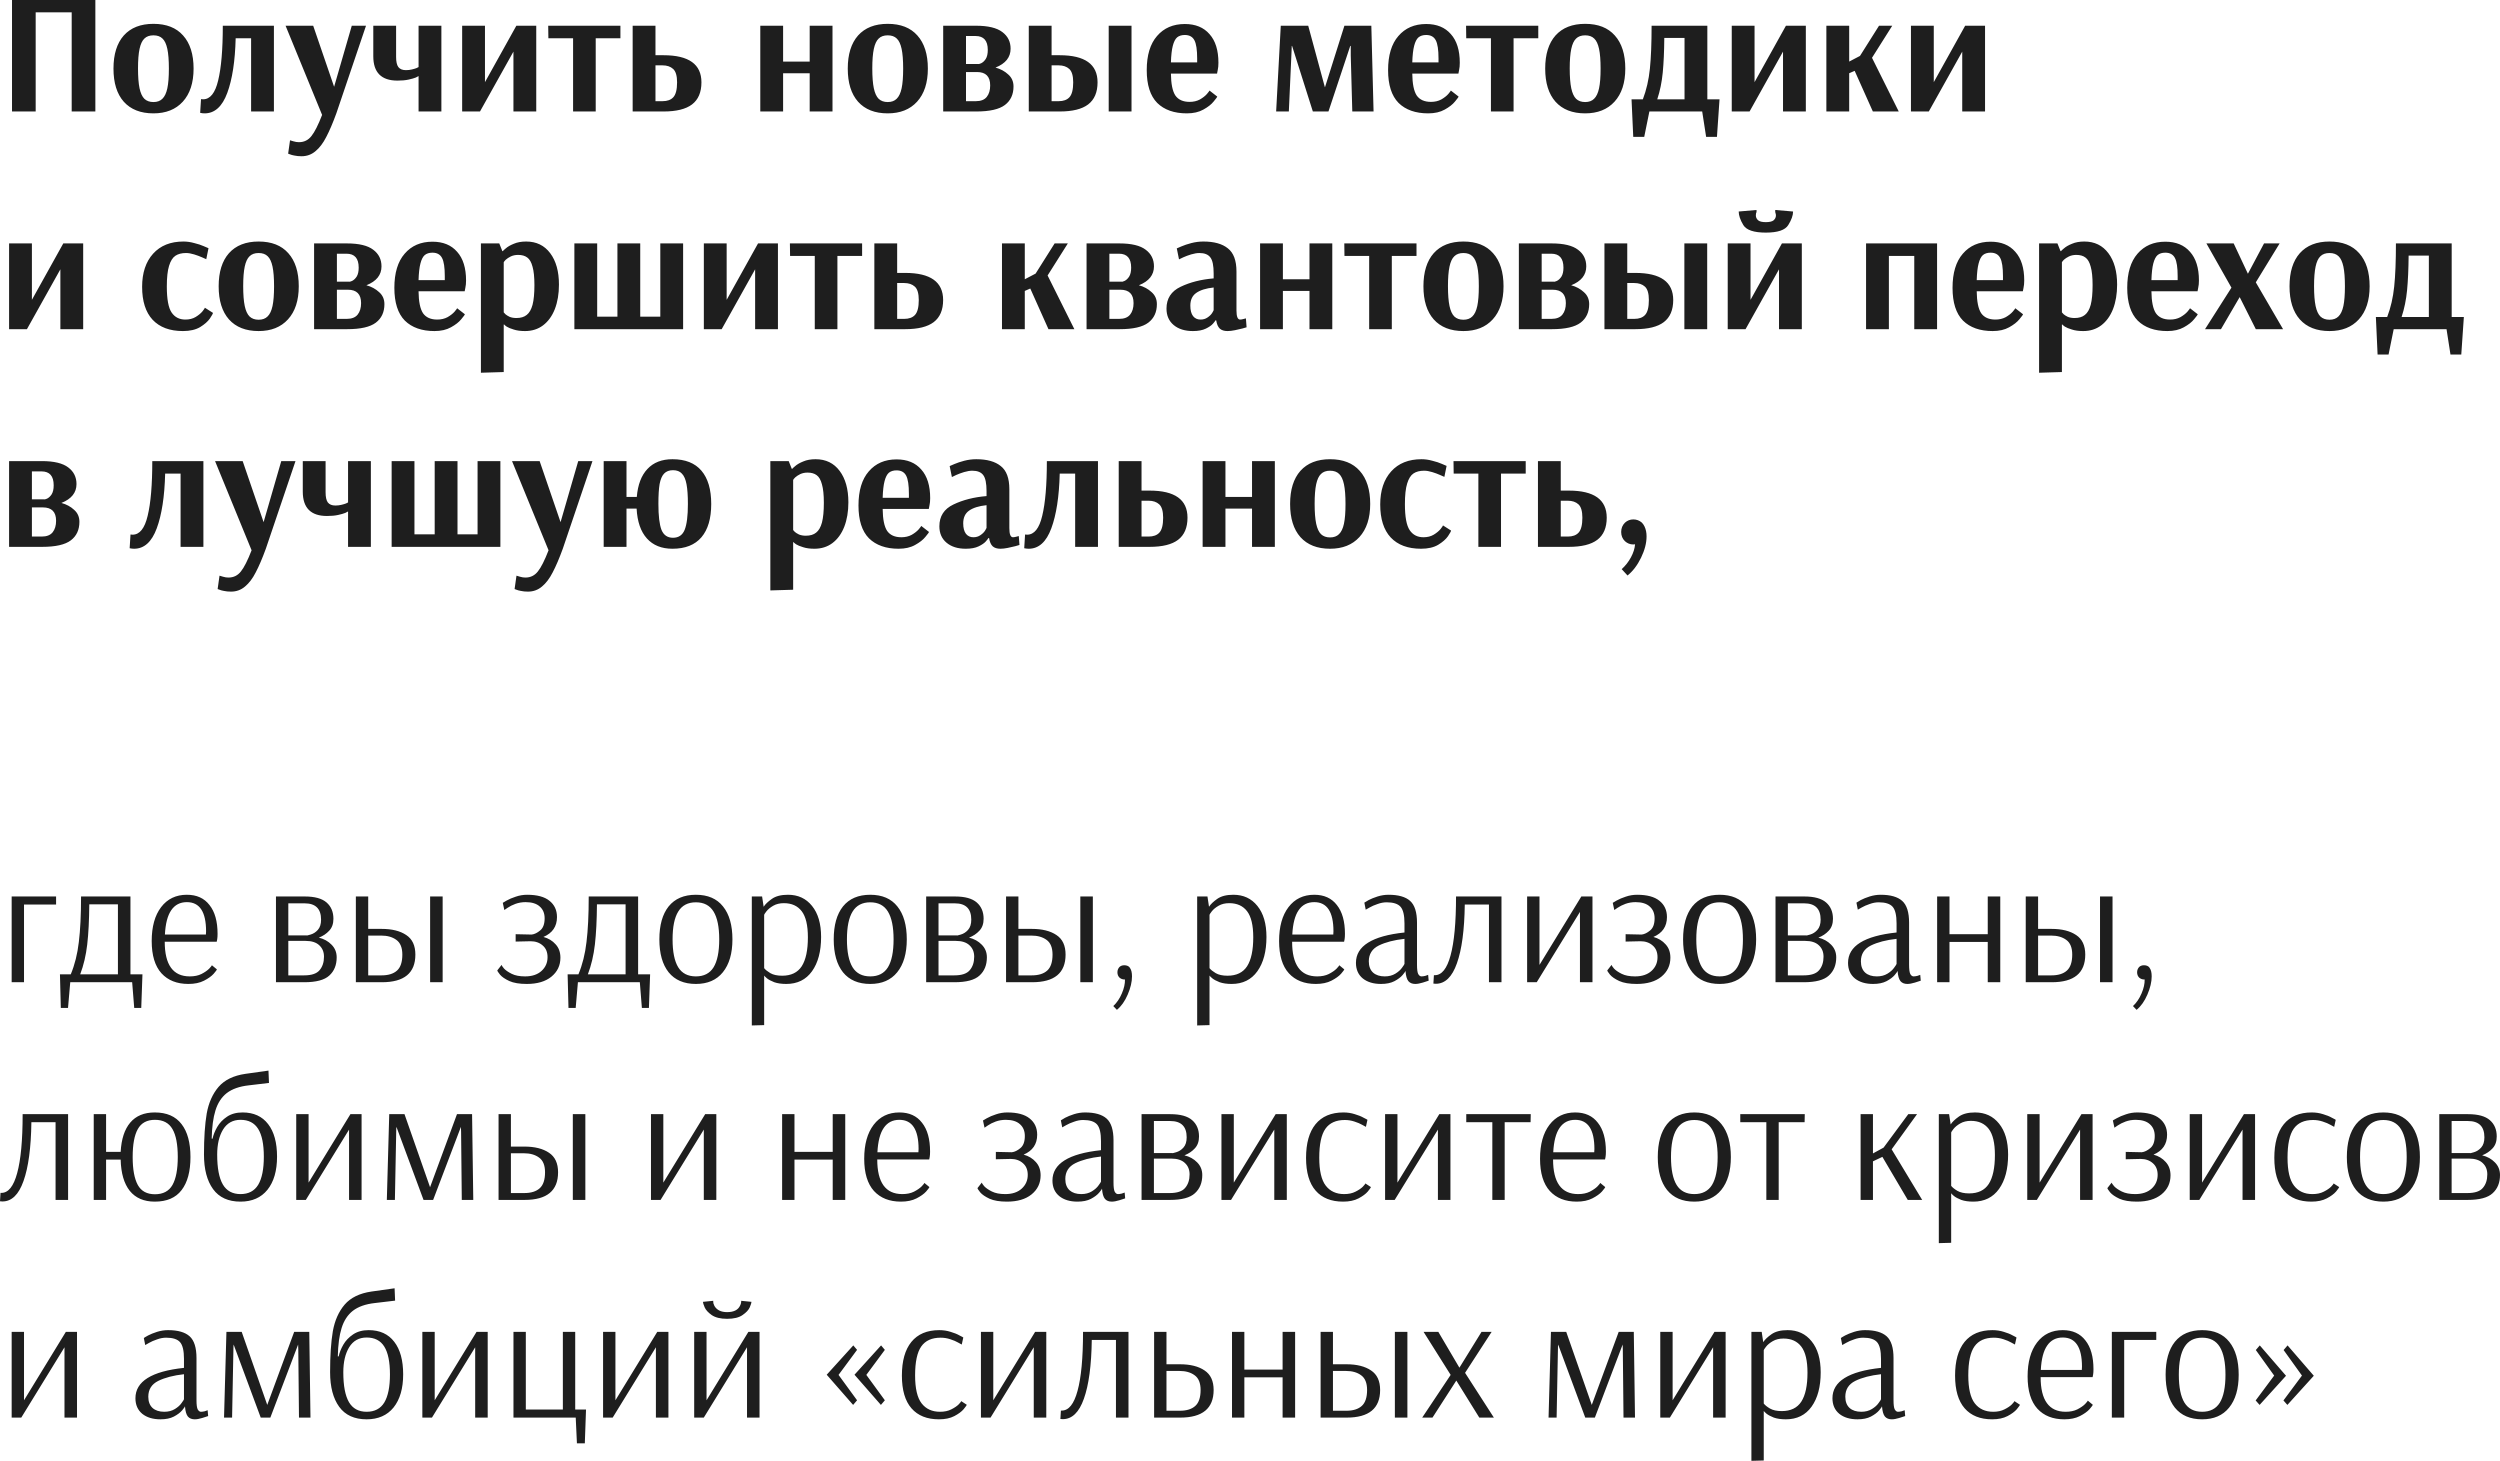 <?xml version="1.0" encoding="UTF-8"?> <svg xmlns="http://www.w3.org/2000/svg" width="1516" height="886" viewBox="0 0 1516 886" fill="none"> <path d="M7.281 67.603V9.39409e-05H57.827V67.603H43.474V7.488H21.633V67.603H7.281ZM93.048 68.747C85.282 68.747 79.285 66.39 75.055 61.675C70.895 56.96 68.815 50.269 68.815 41.602C68.815 32.935 70.895 26.244 75.055 21.529C79.285 16.814 85.282 14.457 93.048 14.457C100.883 14.457 106.88 16.814 111.041 21.529C115.27 26.244 117.385 32.935 117.385 41.602C117.385 50.2 115.201 56.891 110.833 61.675C106.534 66.39 100.606 68.747 93.048 68.747ZM93.048 61.883C95.336 61.883 97.139 61.224 98.456 59.907C99.843 58.589 100.848 56.474 101.472 53.562C102.096 50.65 102.408 46.663 102.408 41.602C102.408 36.54 102.096 32.553 101.472 29.641C100.848 26.729 99.877 24.649 98.56 23.401C97.243 22.084 95.405 21.425 93.048 21.425C90.69 21.425 88.853 22.084 87.536 23.401C86.218 24.649 85.248 26.729 84.624 29.641C83.999 32.553 83.688 36.506 83.688 41.498C83.688 46.559 83.999 50.581 84.624 53.562C85.248 56.474 86.218 58.589 87.536 59.907C88.922 61.224 90.76 61.883 93.048 61.883ZM124.082 68.747C123.25 68.747 122.348 68.643 121.378 68.435L121.898 60.115C122.175 60.184 122.591 60.219 123.146 60.219C127.445 60.219 130.495 56.405 132.298 48.778C134.17 41.082 135.106 30.023 135.106 15.601H166.1V67.603H152.267V23.193H142.907C142.56 37.06 140.861 48.12 137.81 56.37C134.76 64.621 130.183 68.747 124.082 68.747ZM182.844 94.748C181.25 94.748 179.828 94.609 178.58 94.332C177.401 94.124 176.5 93.881 175.876 93.604C175.252 93.396 174.871 93.257 174.732 93.188L175.876 85.076C176.153 85.214 176.847 85.422 177.956 85.7C179.065 86.046 180.175 86.22 181.284 86.22C184.404 86.22 186.935 84.972 188.877 82.476C190.818 80.049 192.967 75.785 195.325 69.683L173.172 15.601H189.917L202.605 52.626L213.318 15.601H221.95L203.957 68.747C201.808 74.641 199.762 79.425 197.821 83.1C195.949 86.775 193.799 89.617 191.373 91.628C188.946 93.708 186.103 94.748 182.844 94.748ZM253.822 46.178H253.718C253.718 46.247 253.198 46.525 252.158 47.01C251.118 47.426 249.661 47.842 247.789 48.258C245.917 48.674 243.664 48.882 241.029 48.882C231.253 48.882 226.364 43.959 226.364 34.114V15.601H240.197V34.53C240.197 37.372 240.648 39.418 241.549 40.666C242.52 41.914 244.045 42.538 246.125 42.538C247.443 42.538 248.656 42.399 249.765 42.122C250.944 41.844 251.88 41.567 252.574 41.29C253.267 40.943 253.683 40.735 253.822 40.666V15.601H267.654V67.603H253.822V46.178ZM280.251 67.603V15.601H294.084V49.818L313.116 15.601H325.181V67.603H311.348V31.305L291.067 67.603H280.251ZM347.517 67.603V23.193H332.54L332.436 15.601H376.222V23.193H361.245V67.603H347.517ZM383.646 15.601H397.479V33.489H402.367C417.69 33.489 425.352 38.967 425.352 49.922C425.352 55.955 423.445 60.427 419.631 63.339C415.887 66.182 410.132 67.603 402.367 67.603H383.646V15.601ZM401.743 61.363C404.655 61.363 406.839 60.565 408.295 58.971C409.82 57.306 410.583 54.29 410.583 49.922C410.583 45.97 409.786 43.266 408.191 41.81C406.596 40.354 404.447 39.626 401.743 39.626H397.479V61.363H401.743ZM461.04 67.603V15.601H474.872V37.338H490.993V15.601H504.826V67.603H490.993V44.41H474.872V67.603H461.04ZM538.317 68.747C530.551 68.747 524.554 66.39 520.324 61.675C516.164 56.96 514.084 50.269 514.084 41.602C514.084 32.935 516.164 26.244 520.324 21.529C524.554 16.814 530.551 14.457 538.317 14.457C546.152 14.457 552.149 16.814 556.31 21.529C560.539 26.244 562.654 32.935 562.654 41.602C562.654 50.2 560.47 56.891 556.102 61.675C551.803 66.39 545.874 68.747 538.317 68.747ZM538.317 61.883C540.605 61.883 542.408 61.224 543.725 59.907C545.112 58.589 546.117 56.474 546.741 53.562C547.365 50.65 547.677 46.663 547.677 41.602C547.677 36.54 547.365 32.553 546.741 29.641C546.117 26.729 545.146 24.649 543.829 23.401C542.512 22.084 540.674 21.425 538.317 21.425C535.959 21.425 534.122 22.084 532.805 23.401C531.487 24.649 530.516 26.729 529.892 29.641C529.268 32.553 528.956 36.506 528.956 41.498C528.956 46.559 529.268 50.581 529.892 53.562C530.516 56.474 531.487 58.589 532.805 59.907C534.191 61.224 536.029 61.883 538.317 61.883ZM571.951 15.601H591.816C599.165 15.601 604.504 16.884 607.832 19.449C611.161 21.945 612.825 25.308 612.825 29.537C612.825 34.738 609.774 38.551 603.672 40.978C606.723 41.81 609.288 43.197 611.369 45.138C613.518 47.01 614.593 49.437 614.593 52.418C614.593 57.272 612.859 61.016 609.392 63.651C605.926 66.286 600.136 67.603 592.024 67.603H571.951V15.601ZM593.376 38.794C593.376 38.932 593.896 38.794 594.936 38.378C595.976 37.892 596.912 37.026 597.744 35.778C598.576 34.46 598.992 32.623 598.992 30.265C598.992 24.649 596.531 21.841 591.608 21.841H585.783V38.794H593.376ZM591.712 61.363C594.762 61.363 596.981 60.496 598.368 58.763C599.755 57.029 600.448 54.706 600.448 51.794C600.448 46.386 597.779 43.682 592.44 43.682H585.783V61.363H591.712ZM623.851 15.601H637.684V33.489H642.572C657.896 33.489 665.557 38.967 665.557 49.922C665.557 55.955 663.651 60.427 659.837 63.339C656.093 66.182 650.338 67.603 642.572 67.603H623.851V15.601ZM672.318 67.603V15.601H686.15V67.603H672.318ZM641.948 61.363C644.86 61.363 647.044 60.565 648.501 58.971C650.026 57.306 650.789 54.29 650.789 49.922C650.789 45.97 649.991 43.266 648.397 41.81C646.802 40.354 644.652 39.626 641.948 39.626H637.684V61.363H641.948ZM719.718 68.747C712.021 68.747 706.024 66.632 701.725 62.403C697.495 58.104 695.381 51.482 695.381 42.538C695.381 33.524 697.461 26.625 701.621 21.841C705.781 16.988 711.397 14.561 718.47 14.561C724.918 14.561 729.91 16.606 733.446 20.697C737.052 24.718 738.854 30.508 738.854 38.066C738.854 39.799 738.716 41.255 738.438 42.434C738.23 43.613 738.092 44.341 738.022 44.618H710.045C710.114 50.858 711.016 55.296 712.749 57.931C714.552 60.496 717.429 61.779 721.382 61.779C723.739 61.779 725.819 61.293 727.622 60.323C729.425 59.283 730.846 58.173 731.886 56.995C732.926 55.746 733.446 55.053 733.446 54.914L738.126 58.555C738.126 58.832 737.398 59.837 735.942 61.571C734.556 63.304 732.475 64.933 729.702 66.459C726.998 67.984 723.67 68.747 719.718 68.747ZM725.958 37.858V35.466C725.958 30.196 725.403 26.521 724.294 24.441C723.184 22.292 721.243 21.217 718.47 21.217C716.528 21.217 714.968 21.702 713.789 22.673C712.68 23.644 711.813 25.343 711.189 27.769C710.565 30.127 710.184 33.489 710.045 37.858H725.958ZM773.853 67.603L776.662 15.601H793.302L803.391 52.834H803.495L815.247 15.601H831.576L832.928 67.603H820.031L819.095 33.489V27.873H818.783L805.575 67.603H796.11L783.526 27.873H783.318L783.214 30.785L781.55 67.603H773.853ZM866.075 68.747C858.379 68.747 852.381 66.632 848.083 62.403C843.853 58.104 841.738 51.482 841.738 42.538C841.738 33.524 843.818 26.625 847.979 21.841C852.139 16.988 857.755 14.561 864.827 14.561C871.276 14.561 876.268 16.606 879.804 20.697C883.409 24.718 885.212 30.508 885.212 38.066C885.212 39.799 885.073 41.255 884.796 42.434C884.588 43.613 884.449 44.341 884.38 44.618H856.403C856.472 50.858 857.374 55.296 859.107 57.931C860.91 60.496 863.787 61.779 867.739 61.779C870.097 61.779 872.177 61.293 873.98 60.323C875.782 59.283 877.204 58.173 878.244 56.995C879.284 55.746 879.804 55.053 879.804 54.914L884.484 58.555C884.484 58.832 883.756 59.837 882.3 61.571C880.913 63.304 878.833 64.933 876.06 66.459C873.356 67.984 870.028 68.747 866.075 68.747ZM872.316 37.858V35.466C872.316 30.196 871.761 26.521 870.652 24.441C869.542 22.292 867.601 21.217 864.827 21.217C862.886 21.217 861.326 21.702 860.147 22.673C859.038 23.644 858.171 25.343 857.547 27.769C856.923 30.127 856.542 33.489 856.403 37.858H872.316ZM904.103 67.603V23.193H889.126L889.022 15.601H932.808V23.193H917.831V67.603H904.103ZM961.241 68.747C953.475 68.747 947.478 66.39 943.248 61.675C939.088 56.96 937.008 50.269 937.008 41.602C937.008 32.935 939.088 26.244 943.248 21.529C947.478 16.814 953.475 14.457 961.241 14.457C969.076 14.457 975.074 16.814 979.234 21.529C983.463 26.244 985.578 32.935 985.578 41.602C985.578 50.2 983.394 56.891 979.026 61.675C974.727 66.39 968.799 68.747 961.241 68.747ZM961.241 61.883C963.529 61.883 965.332 61.224 966.649 59.907C968.036 58.589 969.041 56.474 969.665 53.562C970.289 50.65 970.601 46.663 970.601 41.602C970.601 36.54 970.289 32.553 969.665 29.641C969.041 26.729 968.071 24.649 966.753 23.401C965.436 22.084 963.598 21.425 961.241 21.425C958.884 21.425 957.046 22.084 955.729 23.401C954.411 24.649 953.441 26.729 952.817 29.641C952.193 32.553 951.881 36.506 951.881 41.498C951.881 46.559 952.193 50.581 952.817 53.562C953.441 56.474 954.411 58.589 955.729 59.907C957.116 61.224 958.953 61.883 961.241 61.883ZM989.363 60.219H996.227C998.377 54.602 999.798 48.431 1000.49 41.706C1001.18 34.98 1001.53 26.279 1001.53 15.601H1035.33V60.219H1042.72L1041.16 82.996H1034.6L1032.21 67.603H1000.18L997.059 82.996H990.403L989.363 60.219ZM1021.5 60.219V22.985H1009.23C1009.16 31.167 1008.85 38.17 1008.29 43.994C1007.74 49.749 1006.63 55.157 1004.96 60.219H1021.5ZM1050.13 67.603V15.601H1063.96V49.818L1082.99 15.601H1095.06V67.603H1081.22V31.305L1060.94 67.603H1050.13ZM1107.51 67.603V15.601H1121.35V37.338L1127.9 33.906L1139.44 15.601H1147.45L1135.18 35.05L1151.4 67.603H1135.7L1124.67 42.954L1121.35 44.41V67.603H1107.51ZM1158.8 67.603V15.601H1172.64V49.818L1191.67 15.601H1203.73V67.603H1189.9V31.305L1169.62 67.603H1158.8ZM5.513 199.609V147.606H19.345V181.824L38.378 147.606H50.443V199.609H36.61V163.311L16.329 199.609H5.513ZM110.936 200.753C102.962 200.753 96.826 198.465 92.527 193.888C88.297 189.312 86.183 182.656 86.183 173.919C86.183 165.46 88.401 158.77 92.839 153.847C97.277 148.924 103.413 146.462 111.248 146.462C113.397 146.462 115.581 146.774 117.8 147.398C120.088 147.953 121.995 148.577 123.52 149.27C125.046 149.894 126.016 150.31 126.432 150.518L125.08 157.175C124.734 156.967 123.867 156.585 122.48 156.031C121.094 155.407 119.499 154.817 117.696 154.263C115.893 153.708 114.264 153.431 112.808 153.431C110.173 153.431 108.024 153.985 106.36 155.095C104.696 156.204 103.413 158.249 102.511 161.231C101.61 164.143 101.159 168.303 101.159 173.711C101.159 181.408 102.13 186.677 104.072 189.52C106.013 192.363 108.786 193.784 112.392 193.784C114.819 193.784 116.899 193.264 118.632 192.224C120.435 191.115 121.822 189.971 122.792 188.792C123.763 187.544 124.248 186.816 124.248 186.608L129.137 189.728C129.137 190.144 128.513 191.288 127.264 193.16C126.016 194.963 124.04 196.696 121.336 198.361C118.632 199.955 115.165 200.753 110.936 200.753ZM156.832 200.753C149.066 200.753 143.069 198.395 138.839 193.68C134.679 188.965 132.599 182.275 132.599 173.607C132.599 164.94 134.679 158.249 138.839 153.535C143.069 148.82 149.066 146.462 156.832 146.462C164.667 146.462 170.664 148.82 174.825 153.535C179.054 158.249 181.169 164.94 181.169 173.607C181.169 182.205 178.985 188.896 174.617 193.68C170.318 198.395 164.389 200.753 156.832 200.753ZM156.832 193.888C159.12 193.888 160.923 193.23 162.24 191.912C163.627 190.595 164.632 188.48 165.256 185.568C165.88 182.656 166.192 178.669 166.192 173.607C166.192 168.546 165.88 164.559 165.256 161.647C164.632 158.735 163.661 156.655 162.344 155.407C161.027 154.089 159.189 153.431 156.832 153.431C154.474 153.431 152.637 154.089 151.32 155.407C150.002 156.655 149.031 158.735 148.407 161.647C147.783 164.559 147.471 168.511 147.471 173.503C147.471 178.565 147.783 182.587 148.407 185.568C149.031 188.48 150.002 190.595 151.32 191.912C152.706 193.23 154.544 193.888 156.832 193.888ZM190.466 147.606H210.331C217.68 147.606 223.019 148.889 226.347 151.455C229.676 153.951 231.34 157.313 231.34 161.543C231.34 166.743 228.289 170.557 222.187 172.983C225.238 173.815 227.803 175.202 229.884 177.144C232.033 179.016 233.108 181.442 233.108 184.424C233.108 189.277 231.374 193.022 227.907 195.656C224.441 198.291 218.651 199.609 210.539 199.609H190.466V147.606ZM211.891 170.799C211.891 170.938 212.411 170.799 213.451 170.383C214.491 169.898 215.427 169.031 216.259 167.783C217.091 166.466 217.507 164.628 217.507 162.271C217.507 156.655 215.046 153.847 210.123 153.847H204.298V170.799H211.891ZM210.227 193.368C213.278 193.368 215.496 192.502 216.883 190.768C218.27 189.035 218.963 186.712 218.963 183.8C218.963 178.392 216.294 175.688 210.955 175.688H204.298V193.368H210.227ZM263.479 200.753C255.783 200.753 249.785 198.638 245.487 194.408C241.257 190.11 239.142 183.488 239.142 174.544C239.142 165.53 241.222 158.631 245.383 153.847C249.543 148.993 255.159 146.566 262.231 146.566C268.68 146.566 273.672 148.612 277.208 152.703C280.813 156.724 282.616 162.514 282.616 170.071C282.616 171.805 282.478 173.261 282.2 174.44C281.992 175.618 281.854 176.346 281.784 176.624H253.807C253.876 182.864 254.778 187.301 256.511 189.936C258.314 192.502 261.191 193.784 265.143 193.784C267.501 193.784 269.581 193.299 271.384 192.328C273.186 191.288 274.608 190.179 275.648 189C276.688 187.752 277.208 187.059 277.208 186.92L281.888 190.56C281.888 190.838 281.16 191.843 279.704 193.576C278.317 195.31 276.237 196.939 273.464 198.465C270.76 199.99 267.432 200.753 263.479 200.753ZM269.72 169.863V167.471C269.72 162.202 269.165 158.527 268.056 156.447C266.946 154.297 265.005 153.223 262.231 153.223C260.29 153.223 258.73 153.708 257.551 154.679C256.442 155.649 255.575 157.348 254.951 159.775C254.327 162.132 253.946 165.495 253.807 169.863H269.72ZM291.626 147.606H302.755L304.627 152.287H304.939C304.939 152.148 305.528 151.593 306.707 150.622C307.886 149.582 309.515 148.646 311.595 147.814C313.675 146.913 316.171 146.462 319.084 146.462C325.255 146.462 330.108 148.82 333.644 153.535C337.18 158.249 338.948 164.594 338.948 172.567C338.948 178.184 338.116 183.141 336.452 187.44C334.788 191.67 332.396 194.963 329.276 197.32C326.225 199.609 322.585 200.753 318.356 200.753C315.651 200.753 313.363 200.441 311.491 199.817C309.619 199.262 308.198 198.673 307.227 198.049C306.256 197.355 305.771 196.939 305.771 196.8H305.459V225.61L291.626 226.026V147.606ZM313.155 192.848C315.79 192.848 317.87 192.224 319.396 190.976C320.99 189.728 322.169 187.683 322.932 184.84C323.694 181.928 324.076 177.941 324.076 172.879C324.076 168.095 323.694 164.386 322.932 161.751C322.238 159.047 321.164 157.175 319.708 156.135C318.321 155.095 316.483 154.575 314.195 154.575C312.531 154.575 311.041 154.887 309.723 155.511C308.475 156.135 307.47 156.793 306.707 157.487C306.014 158.18 305.598 158.7 305.459 159.047V189.416C305.598 189.624 305.944 190.006 306.499 190.56C307.054 191.046 307.886 191.566 308.995 192.12C310.174 192.606 311.561 192.848 313.155 192.848ZM348.301 199.609V147.606H362.133V192.016H374.406V147.606H388.238V192.016H400.407V147.606H414.24V199.609H348.301ZM426.812 199.609V147.606H440.644V181.824L459.677 147.606H471.742V199.609H457.909V163.311L437.628 199.609H426.812ZM494.078 199.609V155.199H479.101L478.997 147.606H522.783V155.199H507.806V199.609H494.078ZM530.207 147.606H544.039V165.495H548.928C564.251 165.495 571.913 170.973 571.913 181.928C571.913 187.96 570.006 192.432 566.192 195.344C562.448 198.187 556.693 199.609 548.928 199.609H530.207V147.606ZM548.304 193.368C551.216 193.368 553.4 192.571 554.856 190.976C556.381 189.312 557.144 186.296 557.144 181.928C557.144 177.976 556.347 175.272 554.752 173.815C553.157 172.359 551.008 171.631 548.304 171.631H544.039V193.368H548.304ZM607.601 199.609V147.606H621.433V169.343L627.986 165.911L639.53 147.606H647.538L635.266 167.055L651.491 199.609H635.786L624.762 174.96L621.433 176.416V199.609H607.601ZM658.892 147.606H678.757C686.107 147.606 691.445 148.889 694.774 151.455C698.102 153.951 699.766 157.313 699.766 161.543C699.766 166.743 696.715 170.557 690.613 172.983C693.664 173.815 696.23 175.202 698.31 177.144C700.459 179.016 701.534 181.442 701.534 184.424C701.534 189.277 699.8 193.022 696.334 195.656C692.867 198.291 687.077 199.609 678.965 199.609H658.892V147.606ZM680.317 170.799C680.317 170.938 680.837 170.799 681.877 170.383C682.917 169.898 683.853 169.031 684.685 167.783C685.517 166.466 685.933 164.628 685.933 162.271C685.933 156.655 683.472 153.847 678.549 153.847H672.725V170.799H680.317ZM678.653 193.368C681.704 193.368 683.922 192.502 685.309 190.768C686.696 189.035 687.389 186.712 687.389 183.8C687.389 178.392 684.72 175.688 679.381 175.688H672.725V193.368H678.653ZM723.377 200.753C718.524 200.753 714.641 199.539 711.729 197.112C708.817 194.686 707.361 191.358 707.361 187.128C707.361 181.026 710.203 176.624 715.889 173.919C721.644 171.146 728.335 169.447 735.962 168.823V165.807C735.962 161.092 735.303 157.868 733.986 156.135C732.668 154.332 730.45 153.431 727.329 153.431C725.873 153.431 724.209 153.708 722.337 154.263C720.534 154.817 718.94 155.407 717.553 156.031C716.236 156.655 715.369 157.071 714.953 157.279L713.601 150.622C714.017 150.414 714.988 149.998 716.513 149.374C718.108 148.681 720.084 148.022 722.441 147.398C724.868 146.774 727.295 146.462 729.721 146.462C736.239 146.462 741.197 147.849 744.594 150.622C748.061 153.327 749.794 158.007 749.794 164.663V188.272C749.794 191.947 750.522 193.784 751.978 193.784C752.533 193.784 753.192 193.68 753.955 193.472C754.717 193.264 755.237 193.126 755.515 193.056L755.931 198.465C755.584 198.603 754.752 198.846 753.434 199.193C752.117 199.539 750.592 199.886 748.858 200.233C747.194 200.579 745.703 200.753 744.386 200.753C742.375 200.753 740.815 200.267 739.706 199.297C738.597 198.257 737.869 196.592 737.522 194.304H737.002C737.002 194.512 736.516 195.171 735.546 196.28C734.644 197.32 733.188 198.326 731.178 199.297C729.167 200.267 726.567 200.753 723.377 200.753ZM727.953 193.784C729.617 193.784 731.039 193.368 732.218 192.536C733.466 191.704 734.402 190.803 735.026 189.832C735.65 188.792 735.962 188.203 735.962 188.064V174.336C731.316 174.821 727.78 175.93 725.353 177.664C722.996 179.328 721.817 181.893 721.817 185.36C721.817 188.133 722.372 190.248 723.481 191.704C724.591 193.091 726.081 193.784 727.953 193.784ZM764.115 199.609V147.606H777.948V169.343H794.069V147.606H807.901V199.609H794.069V176.416H777.948V199.609H764.115ZM830.264 199.609V155.199H815.287L815.183 147.606H858.969V155.199H843.992V199.609H830.264ZM887.402 200.753C879.636 200.753 873.639 198.395 869.409 193.68C865.249 188.965 863.169 182.275 863.169 173.607C863.169 164.94 865.249 158.249 869.409 153.535C873.639 148.82 879.636 146.462 887.402 146.462C895.237 146.462 901.235 148.82 905.395 153.535C909.624 158.249 911.739 164.94 911.739 173.607C911.739 182.205 909.555 188.896 905.187 193.68C900.888 198.395 894.96 200.753 887.402 200.753ZM887.402 193.888C889.69 193.888 891.493 193.23 892.81 191.912C894.197 190.595 895.202 188.48 895.826 185.568C896.45 182.656 896.762 178.669 896.762 173.607C896.762 168.546 896.45 164.559 895.826 161.647C895.202 158.735 894.232 156.655 892.914 155.407C891.597 154.089 889.759 153.431 887.402 153.431C885.045 153.431 883.207 154.089 881.89 155.407C880.572 156.655 879.602 158.735 878.978 161.647C878.354 164.559 878.042 168.511 878.042 173.503C878.042 178.565 878.354 182.587 878.978 185.568C879.602 188.48 880.572 190.595 881.89 191.912C883.276 193.23 885.114 193.888 887.402 193.888ZM921.036 147.606H940.901C948.25 147.606 953.589 148.889 956.918 151.455C960.246 153.951 961.91 157.313 961.91 161.543C961.91 166.743 958.859 170.557 952.757 172.983C955.808 173.815 958.374 175.202 960.454 177.144C962.603 179.016 963.678 181.442 963.678 184.424C963.678 189.277 961.944 193.022 958.478 195.656C955.011 198.291 949.221 199.609 941.109 199.609H921.036V147.606ZM942.461 170.799C942.461 170.938 942.981 170.799 944.021 170.383C945.061 169.898 945.997 169.031 946.829 167.783C947.661 166.466 948.077 164.628 948.077 162.271C948.077 156.655 945.616 153.847 940.693 153.847H934.869V170.799H942.461ZM940.797 193.368C943.848 193.368 946.066 192.502 947.453 190.768C948.84 189.035 949.533 186.712 949.533 183.8C949.533 178.392 946.864 175.688 941.525 175.688H934.869V193.368H940.797ZM972.937 147.606H986.769V165.495H991.657C1006.98 165.495 1014.64 170.973 1014.64 181.928C1014.64 187.96 1012.74 192.432 1008.92 195.344C1005.18 198.187 999.423 199.609 991.657 199.609H972.937V147.606ZM1021.4 199.609V147.606H1035.24V199.609H1021.4ZM991.033 193.368C993.946 193.368 996.13 192.571 997.586 190.976C999.111 189.312 999.874 186.296 999.874 181.928C999.874 177.976 999.076 175.272 997.482 173.815C995.887 172.359 993.738 171.631 991.033 171.631H986.769V193.368H991.033ZM1047.69 199.609V147.606H1061.52V181.824L1080.56 147.606H1092.62V199.609H1078.79V163.311L1058.51 199.609H1047.69ZM1070.78 141.054C1063.57 141.054 1059.03 139.529 1057.15 136.478C1055.28 133.358 1054.35 130.619 1054.35 128.262L1065.16 127.326V128.574C1065.09 128.712 1064.99 128.99 1064.85 129.406C1064.78 129.752 1064.75 130.168 1064.75 130.654C1064.75 131.763 1065.2 132.734 1066.1 133.566C1067 134.328 1068.56 134.71 1070.78 134.71C1073.07 134.71 1074.66 134.328 1075.56 133.566C1076.46 132.734 1076.92 131.763 1076.92 130.654C1076.92 130.168 1076.85 129.752 1076.71 129.406C1076.64 128.99 1076.57 128.712 1076.5 128.574V127.326L1087.32 128.262C1087.32 130.619 1086.34 133.358 1084.4 136.478C1082.53 139.529 1077.99 141.054 1070.78 141.054ZM1131.58 199.609V147.606H1174.64V199.609H1160.81V155.199H1145.42V199.609H1131.58ZM1208.36 200.753C1200.66 200.753 1194.66 198.638 1190.36 194.408C1186.13 190.11 1184.02 183.488 1184.02 174.544C1184.02 165.53 1186.1 158.631 1190.26 153.847C1194.42 148.993 1200.04 146.566 1207.11 146.566C1213.56 146.566 1218.55 148.612 1222.08 152.703C1225.69 156.724 1227.49 162.514 1227.49 170.071C1227.49 171.805 1227.35 173.261 1227.08 174.44C1226.87 175.618 1226.73 176.346 1226.66 176.624H1198.68C1198.75 182.864 1199.65 187.301 1201.39 189.936C1203.19 192.502 1206.07 193.784 1210.02 193.784C1212.38 193.784 1214.46 193.299 1216.26 192.328C1218.06 191.288 1219.48 190.179 1220.52 189C1221.56 187.752 1222.08 187.059 1222.08 186.92L1226.76 190.56C1226.76 190.838 1226.04 191.843 1224.58 193.576C1223.19 195.31 1221.11 196.939 1218.34 198.465C1215.64 199.99 1212.31 200.753 1208.36 200.753ZM1214.6 169.863V167.471C1214.6 162.202 1214.04 158.527 1212.93 156.447C1211.82 154.297 1209.88 153.223 1207.11 153.223C1205.17 153.223 1203.61 153.708 1202.43 154.679C1201.32 155.649 1200.45 157.348 1199.83 159.775C1199.2 162.132 1198.82 165.495 1198.68 169.863H1214.6ZM1236.5 147.606H1247.63L1249.5 152.287H1249.82C1249.82 152.148 1250.4 151.593 1251.58 150.622C1252.76 149.582 1254.39 148.646 1256.47 147.814C1258.55 146.913 1261.05 146.462 1263.96 146.462C1270.13 146.462 1274.98 148.82 1278.52 153.535C1282.06 158.249 1283.82 164.594 1283.82 172.567C1283.82 178.184 1282.99 183.141 1281.33 187.44C1279.66 191.67 1277.27 194.963 1274.15 197.32C1271.1 199.609 1267.46 200.753 1263.23 200.753C1260.53 200.753 1258.24 200.441 1256.37 199.817C1254.5 199.262 1253.07 198.673 1252.1 198.049C1251.13 197.355 1250.65 196.939 1250.65 196.8H1250.34V225.61L1236.5 226.026V147.606ZM1258.03 192.848C1260.67 192.848 1262.75 192.224 1264.27 190.976C1265.87 189.728 1267.05 187.683 1267.81 184.84C1268.57 181.928 1268.95 177.941 1268.95 172.879C1268.95 168.095 1268.57 164.386 1267.81 161.751C1267.11 159.047 1266.04 157.175 1264.58 156.135C1263.2 155.095 1261.36 154.575 1259.07 154.575C1257.41 154.575 1255.92 154.887 1254.6 155.511C1253.35 156.135 1252.35 156.793 1251.58 157.487C1250.89 158.18 1250.47 158.7 1250.34 159.047V189.416C1250.47 189.624 1250.82 190.006 1251.38 190.56C1251.93 191.046 1252.76 191.566 1253.87 192.12C1255.05 192.606 1256.44 192.848 1258.03 192.848ZM1314.29 200.753C1306.59 200.753 1300.6 198.638 1296.3 194.408C1292.07 190.11 1289.95 183.488 1289.95 174.544C1289.95 165.53 1292.03 158.631 1296.19 153.847C1300.35 148.993 1305.97 146.566 1313.04 146.566C1319.49 146.566 1324.48 148.612 1328.02 152.703C1331.62 156.724 1333.43 162.514 1333.43 170.071C1333.43 171.805 1333.29 173.261 1333.01 174.44C1332.8 175.618 1332.66 176.346 1332.59 176.624H1304.62C1304.69 182.864 1305.59 187.301 1307.32 189.936C1309.12 192.502 1312 193.784 1315.95 193.784C1318.31 193.784 1320.39 193.299 1322.19 192.328C1324 191.288 1325.42 190.179 1326.46 189C1327.5 187.752 1328.02 187.059 1328.02 186.92L1332.7 190.56C1332.7 190.838 1331.97 191.843 1330.51 193.576C1329.13 195.31 1327.05 196.939 1324.27 198.465C1321.57 199.99 1318.24 200.753 1314.29 200.753ZM1320.53 169.863V167.471C1320.53 162.202 1319.98 158.527 1318.87 156.447C1317.76 154.297 1315.82 153.223 1313.04 153.223C1311.1 153.223 1309.54 153.708 1308.36 154.679C1307.25 155.649 1306.39 157.348 1305.76 159.775C1305.14 162.132 1304.76 165.495 1304.62 169.863H1320.53ZM1337.13 199.609L1353.15 174.44L1337.96 147.606H1354.5L1363.13 166.015L1372.91 147.606H1382.37L1367.92 171.215L1384.45 199.609H1367.92L1358.14 180.16L1346.8 199.609H1337.13ZM1412.6 200.753C1404.84 200.753 1398.84 198.395 1394.61 193.68C1390.45 188.965 1388.37 182.275 1388.37 173.607C1388.37 164.94 1390.45 158.249 1394.61 153.535C1398.84 148.82 1404.84 146.462 1412.6 146.462C1420.44 146.462 1426.44 148.82 1430.6 153.535C1434.83 158.249 1436.94 164.94 1436.94 173.607C1436.94 182.205 1434.76 188.896 1430.39 193.68C1426.09 198.395 1420.16 200.753 1412.6 200.753ZM1412.6 193.888C1414.89 193.888 1416.69 193.23 1418.01 191.912C1419.4 190.595 1420.4 188.48 1421.03 185.568C1421.65 182.656 1421.96 178.669 1421.96 173.607C1421.96 168.546 1421.65 164.559 1421.03 161.647C1420.4 158.735 1419.43 156.655 1418.12 155.407C1416.8 154.089 1414.96 153.431 1412.6 153.431C1410.25 153.431 1408.41 154.089 1407.09 155.407C1405.77 156.655 1404.8 158.735 1404.18 161.647C1403.56 164.559 1403.24 168.511 1403.24 173.503C1403.24 178.565 1403.56 182.587 1404.18 185.568C1404.8 188.48 1405.77 190.595 1407.09 191.912C1408.48 193.23 1410.32 193.888 1412.6 193.888ZM1440.73 192.224H1447.59C1449.74 186.608 1451.16 180.437 1451.85 173.711C1452.55 166.986 1452.89 158.284 1452.89 147.606H1486.7V192.224H1494.08L1492.52 215.001H1485.97L1483.58 199.609H1451.54L1448.42 215.001H1441.77L1440.73 192.224ZM1472.86 192.224V154.991H1460.59C1460.52 163.172 1460.21 170.175 1459.65 176C1459.1 181.754 1457.99 187.163 1456.33 192.224H1472.86ZM5.513 279.612H25.378C32.727 279.612 38.066 280.895 41.394 283.46C44.722 285.956 46.386 289.319 46.386 293.549C46.386 298.749 43.336 302.562 37.234 304.989C40.285 305.821 42.85 307.208 44.93 309.149C47.08 311.021 48.154 313.448 48.154 316.43C48.154 321.283 46.421 325.027 42.954 327.662C39.487 330.297 33.698 331.614 25.586 331.614H5.513V279.612ZM26.938 302.805C26.938 302.944 27.458 302.805 28.498 302.389C29.538 301.904 30.474 301.037 31.306 299.789C32.138 298.471 32.554 296.634 32.554 294.277C32.554 288.66 30.092 285.852 25.169 285.852H19.345V302.805H26.938ZM25.273 325.374C28.324 325.374 30.543 324.507 31.93 322.774C33.316 321.04 34.01 318.718 34.01 315.806C34.01 310.397 31.34 307.693 26.002 307.693H19.345V325.374H25.273ZM81.322 332.758C80.49 332.758 79.589 332.654 78.618 332.446L79.138 324.126C79.415 324.195 79.831 324.23 80.386 324.23C84.685 324.23 87.736 320.416 89.538 312.789C91.411 305.093 92.347 294.034 92.347 279.612H123.34V331.614H109.507V287.204H100.147C99.8 301.072 98.102 312.131 95.051 320.382C92 328.633 87.424 332.758 81.322 332.758ZM140.085 358.759C138.49 358.759 137.069 358.621 135.82 358.343C134.642 358.135 133.74 357.893 133.116 357.615C132.492 357.407 132.111 357.269 131.972 357.199L133.116 349.087C133.394 349.226 134.087 349.434 135.196 349.711C136.306 350.058 137.415 350.231 138.525 350.231C141.645 350.231 144.176 348.983 146.117 346.487C148.058 344.06 150.208 339.796 152.565 333.694L130.412 279.612H147.157L159.846 316.638L170.558 279.612H179.19L161.198 332.758C159.048 338.652 157.003 343.436 155.061 347.111C153.189 350.786 151.04 353.628 148.613 355.639C146.186 357.719 143.343 358.759 140.085 358.759ZM211.062 310.189H210.958C210.958 310.259 210.438 310.536 209.398 311.021C208.358 311.437 206.902 311.853 205.03 312.269C203.158 312.685 200.904 312.893 198.269 312.893C188.493 312.893 183.605 307.971 183.605 298.125V279.612H197.437V298.541C197.437 301.384 197.888 303.429 198.789 304.677C199.76 305.925 201.286 306.549 203.366 306.549C204.683 306.549 205.896 306.41 207.006 306.133C208.185 305.856 209.121 305.578 209.814 305.301C210.507 304.954 210.923 304.746 211.062 304.677V279.612H224.895V331.614H211.062V310.189ZM237.491 331.614V279.612H251.324V324.022H263.596V279.612H277.429V324.022H289.598V279.612H303.43V331.614H237.491ZM320.163 358.759C318.568 358.759 317.147 358.621 315.898 358.343C314.72 358.135 313.818 357.893 313.194 357.615C312.57 357.407 312.189 357.269 312.05 357.199L313.194 349.087C313.472 349.226 314.165 349.434 315.274 349.711C316.384 350.058 317.493 350.231 318.603 350.231C321.723 350.231 324.253 348.983 326.195 346.487C328.136 344.06 330.286 339.796 332.643 333.694L310.49 279.612H327.235L339.923 316.638L350.636 279.612H359.268L341.276 332.758C339.126 338.652 337.081 343.436 335.139 347.111C333.267 350.786 331.118 353.628 328.691 355.639C326.264 357.719 323.421 358.759 320.163 358.759ZM407.781 332.758C401.194 332.758 396.028 330.678 392.284 326.518C388.54 322.358 386.46 316.326 386.044 308.421H379.907V331.614H366.075V279.612H379.907V301.349H386.148C386.772 293.93 388.921 288.279 392.596 284.396C396.271 280.444 401.332 278.468 407.781 278.468C415.546 278.468 421.405 280.791 425.357 285.436C429.31 290.082 431.286 296.807 431.286 305.613C431.286 314.419 429.31 321.144 425.357 325.79C421.405 330.435 415.546 332.758 407.781 332.758ZM408.093 326.102C411.49 326.102 413.848 324.507 415.165 321.318C416.482 318.059 417.141 312.824 417.141 305.613C417.141 300.552 416.864 296.565 416.309 293.653C415.754 290.671 414.818 288.522 413.501 287.204C412.253 285.818 410.45 285.124 408.093 285.124C405.805 285.124 404.002 285.818 402.684 287.204C401.436 288.522 400.535 290.636 399.98 293.549C399.495 296.461 399.252 300.448 399.252 305.509C399.252 312.789 399.876 318.059 401.124 321.318C402.442 324.507 404.765 326.102 408.093 326.102ZM467.134 279.612H478.262L480.134 284.292H480.446C480.446 284.154 481.036 283.599 482.215 282.628C483.393 281.588 485.023 280.652 487.103 279.82C489.183 278.919 491.679 278.468 494.591 278.468C500.762 278.468 505.616 280.825 509.152 285.54C512.688 290.255 514.456 296.599 514.456 304.573C514.456 310.189 513.624 315.147 511.96 319.446C510.296 323.675 507.904 326.969 504.783 329.326C501.733 331.614 498.093 332.758 493.863 332.758C491.159 332.758 488.871 332.446 486.999 331.822C485.127 331.268 483.705 330.678 482.735 330.054C481.764 329.361 481.278 328.945 481.278 328.806H480.966V357.615L467.134 358.031V279.612ZM488.663 324.854C491.298 324.854 493.378 324.23 494.903 322.982C496.498 321.734 497.677 319.688 498.439 316.846C499.202 313.933 499.583 309.947 499.583 304.885C499.583 300.101 499.202 296.391 498.439 293.757C497.746 291.052 496.671 289.18 495.215 288.14C493.828 287.1 491.991 286.58 489.703 286.58C488.039 286.58 486.548 286.892 485.231 287.516C483.983 288.14 482.977 288.799 482.215 289.492C481.521 290.186 481.105 290.706 480.966 291.052V321.422C481.105 321.63 481.452 322.011 482.007 322.566C482.561 323.051 483.393 323.571 484.503 324.126C485.681 324.611 487.068 324.854 488.663 324.854ZM544.921 332.758C537.225 332.758 531.227 330.643 526.928 326.414C522.699 322.115 520.584 315.494 520.584 306.549C520.584 297.535 522.664 290.636 526.824 285.852C530.984 280.999 536.601 278.572 543.673 278.572C550.121 278.572 555.114 280.617 558.65 284.708C562.255 288.73 564.058 294.519 564.058 302.077C564.058 303.81 563.919 305.266 563.642 306.445C563.434 307.624 563.295 308.352 563.226 308.629H535.249C535.318 314.869 536.219 319.307 537.953 321.942C539.756 324.507 542.633 325.79 546.585 325.79C548.943 325.79 551.023 325.305 552.825 324.334C554.628 323.294 556.05 322.184 557.09 321.006C558.13 319.758 558.65 319.064 558.65 318.926L563.33 322.566C563.33 322.843 562.602 323.849 561.146 325.582C559.759 327.315 557.679 328.945 554.905 330.47C552.201 331.996 548.873 332.758 544.921 332.758ZM551.161 301.869V299.477C551.161 294.207 550.607 290.532 549.497 288.452C548.388 286.303 546.446 285.228 543.673 285.228C541.732 285.228 540.172 285.714 538.993 286.684C537.883 287.655 537.017 289.354 536.393 291.781C535.769 294.138 535.387 297.501 535.249 301.869H551.161ZM585.653 332.758C580.799 332.758 576.916 331.545 574.004 329.118C571.092 326.691 569.636 323.363 569.636 319.134C569.636 313.032 572.479 308.629 578.164 305.925C583.919 303.152 590.61 301.453 598.237 300.829V297.813C598.237 293.098 597.578 289.874 596.261 288.14C594.944 286.338 592.725 285.436 589.605 285.436C588.149 285.436 586.485 285.714 584.613 286.268C582.81 286.823 581.215 287.412 579.828 288.036C578.511 288.66 577.644 289.076 577.228 289.284L575.876 282.628C576.292 282.42 577.263 282.004 578.788 281.38C580.383 280.687 582.359 280.028 584.717 279.404C587.143 278.78 589.57 278.468 591.997 278.468C598.514 278.468 603.472 279.855 606.87 282.628C610.336 285.332 612.07 290.012 612.07 296.669V320.278C612.07 323.953 612.798 325.79 614.254 325.79C614.809 325.79 615.467 325.686 616.23 325.478C616.993 325.27 617.513 325.131 617.79 325.062L618.206 330.47C617.859 330.609 617.027 330.851 615.71 331.198C614.393 331.545 612.867 331.892 611.134 332.238C609.47 332.585 607.979 332.758 606.662 332.758C604.651 332.758 603.091 332.273 601.981 331.302C600.872 330.262 600.144 328.598 599.797 326.31H599.277C599.277 326.518 598.792 327.177 597.821 328.286C596.92 329.326 595.464 330.331 593.453 331.302C591.442 332.273 588.842 332.758 585.653 332.758ZM590.229 325.79C591.893 325.79 593.314 325.374 594.493 324.542C595.741 323.71 596.677 322.808 597.301 321.838C597.925 320.798 598.237 320.208 598.237 320.07V306.341C593.592 306.826 590.055 307.936 587.629 309.669C585.271 311.333 584.093 313.899 584.093 317.366C584.093 320.139 584.647 322.254 585.757 323.71C586.866 325.097 588.357 325.79 590.229 325.79ZM623.791 332.758C622.959 332.758 622.057 332.654 621.086 332.446L621.606 324.126C621.884 324.195 622.3 324.23 622.855 324.23C627.153 324.23 630.204 320.416 632.007 312.789C633.879 305.093 634.815 294.034 634.815 279.612H665.808V331.614H651.976V287.204H642.615C642.269 301.072 640.57 312.131 637.519 320.382C634.468 328.633 629.892 332.758 623.791 332.758ZM678.393 279.612H692.225V297.501H697.114C712.437 297.501 720.099 302.978 720.099 313.933C720.099 319.966 718.192 324.438 714.378 327.35C710.634 330.193 704.879 331.614 697.114 331.614H678.393V279.612ZM696.49 325.374C699.402 325.374 701.586 324.577 703.042 322.982C704.567 321.318 705.33 318.302 705.33 313.933C705.33 309.981 704.533 307.277 702.938 305.821C701.343 304.365 699.194 303.637 696.49 303.637H692.225V325.374H696.49ZM729.278 331.614V279.612H743.11V301.349H759.231V279.612H773.064V331.614H759.231V308.421H743.11V331.614H729.278ZM806.555 332.758C798.789 332.758 792.792 330.401 788.562 325.686C784.402 320.971 782.322 314.28 782.322 305.613C782.322 296.946 784.402 290.255 788.562 285.54C792.792 280.825 798.789 278.468 806.555 278.468C814.39 278.468 820.387 280.825 824.548 285.54C828.777 290.255 830.892 296.946 830.892 305.613C830.892 314.211 828.708 320.902 824.34 325.686C820.041 330.401 814.112 332.758 806.555 332.758ZM806.555 325.894C808.843 325.894 810.646 325.235 811.963 323.918C813.35 322.6 814.355 320.486 814.979 317.574C815.603 314.661 815.915 310.675 815.915 305.613C815.915 300.552 815.603 296.565 814.979 293.653C814.355 290.74 813.384 288.66 812.067 287.412C810.75 286.095 808.912 285.436 806.555 285.436C804.197 285.436 802.36 286.095 801.043 287.412C799.725 288.66 798.754 290.74 798.13 293.653C797.506 296.565 797.194 300.517 797.194 305.509C797.194 310.571 797.506 314.592 798.13 317.574C798.754 320.486 799.725 322.6 801.043 323.918C802.429 325.235 804.267 325.894 806.555 325.894ZM861.718 332.758C853.744 332.758 847.608 330.47 843.309 325.894C839.079 321.318 836.965 314.661 836.965 305.925C836.965 297.466 839.183 290.775 843.621 285.852C848.058 280.929 854.195 278.468 862.03 278.468C864.179 278.468 866.363 278.78 868.582 279.404C870.87 279.959 872.777 280.583 874.302 281.276C875.828 281.9 876.798 282.316 877.214 282.524L875.862 289.18C875.516 288.972 874.649 288.591 873.262 288.036C871.875 287.412 870.281 286.823 868.478 286.268C866.675 285.714 865.046 285.436 863.59 285.436C860.955 285.436 858.806 285.991 857.142 287.1C855.477 288.21 854.195 290.255 853.293 293.237C852.392 296.149 851.941 300.309 851.941 305.717C851.941 313.413 852.912 318.683 854.853 321.526C856.795 324.369 859.568 325.79 863.174 325.79C865.601 325.79 867.681 325.27 869.414 324.23C871.217 323.121 872.604 321.976 873.574 320.798C874.545 319.55 875.03 318.822 875.03 318.614L879.918 321.734C879.918 322.15 879.294 323.294 878.046 325.166C876.798 326.969 874.822 328.702 872.118 330.366C869.414 331.961 865.947 332.758 861.718 332.758ZM896.485 331.614V287.204H881.509L881.405 279.612H925.19V287.204H910.214V331.614H896.485ZM932.615 279.612H946.447V297.501H951.335C966.659 297.501 974.32 302.978 974.32 313.933C974.32 319.966 972.414 324.438 968.6 327.35C964.856 330.193 959.101 331.614 951.335 331.614H932.615V279.612ZM950.711 325.374C953.624 325.374 955.808 324.577 957.264 322.982C958.789 321.318 959.552 318.302 959.552 313.933C959.552 309.981 958.754 307.277 957.16 305.821C955.565 304.365 953.415 303.637 950.711 303.637H946.447V325.374H950.711ZM983.396 345.135C985.684 343.055 987.556 340.663 989.012 337.958C990.468 335.254 991.3 332.62 991.508 330.054L990.364 330.158C988.492 330.158 986.828 329.499 985.372 328.182C983.846 326.726 983.084 324.854 983.084 322.566C983.084 320.347 983.846 318.475 985.372 316.95C986.828 315.632 988.526 314.973 990.468 314.973C992.409 314.973 994.143 315.632 995.668 316.95C996.361 317.712 996.881 318.475 997.228 319.238C998.06 320.971 998.476 322.982 998.476 325.27C998.476 329.291 997.367 333.59 995.148 338.166C992.929 342.743 990.191 346.348 986.932 348.983L983.396 345.135ZM7.073 595.625V543.623H34.01V548.511H14.561V595.625H7.073ZM36.356 590.841H42.909C45.336 585.017 46.965 578.499 47.797 571.288C48.698 564.008 49.149 554.786 49.149 543.623H79.102V590.841H86.383L85.655 611.226H81.39L80.142 595.625H42.597L41.245 611.226H36.877L36.356 590.841ZM71.51 590.841V548.407H54.141C54.072 557.976 53.656 566.088 52.893 572.744C52.13 579.331 50.709 585.364 48.629 590.841H71.51ZM114.249 596.665C107.315 596.665 101.872 594.516 97.92 590.217C93.968 585.849 91.992 579.331 91.992 570.664C91.992 561.928 93.898 555.064 97.712 550.071C101.525 545.079 106.726 542.583 113.312 542.583C119.275 542.583 123.852 544.663 127.041 548.823C130.3 552.914 131.929 558.739 131.929 566.296C131.929 567.614 131.86 568.688 131.721 569.52C131.583 570.352 131.479 570.872 131.409 571.08H99.896C99.896 585.086 104.957 592.089 115.081 592.089C117.854 592.089 120.211 591.604 122.153 590.633C124.164 589.593 125.724 588.518 126.833 587.409C127.942 586.23 128.497 585.537 128.497 585.329L131.513 587.825C131.513 588.102 130.855 589.004 129.537 590.529C128.22 591.985 126.278 593.372 123.713 594.689C121.147 596.007 117.993 596.665 114.249 596.665ZM124.857 566.712L124.961 564.736C124.961 552.949 121.078 547.055 113.312 547.055C109.222 547.055 106.067 548.685 103.848 551.944C101.629 555.133 100.347 560.056 100 566.712H124.857ZM167.345 543.623H184.818C190.85 543.623 195.253 544.837 198.027 547.263C200.8 549.69 202.187 552.984 202.187 557.144C202.187 560.195 201.32 562.621 199.587 564.424C197.923 566.227 195.842 567.614 193.346 568.584C196.466 569.347 199.032 570.768 201.043 572.848C203.123 574.929 204.163 577.494 204.163 580.545C204.163 585.19 202.672 588.865 199.691 591.569C196.778 594.273 191.717 595.625 184.506 595.625H167.345V543.623ZM185.962 567.232C185.962 567.371 186.759 567.198 188.354 566.712C190.018 566.227 191.474 565.291 192.722 563.904C194.04 562.448 194.698 560.368 194.698 557.664C194.698 551.077 191.37 547.783 184.714 547.783H174.834V567.232H185.962ZM184.402 591.465C188.909 591.465 192.029 590.425 193.762 588.345C195.565 586.265 196.466 583.526 196.466 580.129C196.466 577.286 195.53 574.998 193.658 573.264C191.786 571.462 189.013 570.56 185.338 570.56H174.834V591.465H184.402ZM215.793 543.623H223.281V563.28H231.393C237.703 563.28 242.695 564.528 246.37 567.024C250.045 569.451 251.882 573.403 251.882 578.881C251.882 590.044 245.122 595.625 231.601 595.625H215.793V543.623ZM260.826 595.625V543.623H268.419V595.625H260.826ZM231.393 591.465C235.484 591.465 238.604 590.495 240.754 588.553C242.903 586.612 243.978 583.388 243.978 578.881C243.978 574.651 242.764 571.67 240.338 569.936C237.98 568.203 234.929 567.336 231.185 567.336H223.281V591.465H231.393ZM319.451 596.665C315.013 596.665 311.477 596.076 308.842 594.897C306.208 593.649 304.336 592.367 303.226 591.049C302.117 589.663 301.562 588.796 301.562 588.449L304.162 585.121C304.162 585.398 304.648 586.126 305.618 587.305C306.658 588.414 308.218 589.489 310.298 590.529C312.379 591.569 315.083 592.089 318.411 592.089C322.64 592.089 325.968 590.98 328.395 588.761C330.822 586.542 332.035 583.769 332.035 580.441C332.035 577.39 331.065 575.033 329.123 573.368C327.182 571.635 324.72 570.768 321.739 570.768L312.691 570.976V566.504L322.155 566.712H322.467C324.131 566.504 325.83 565.672 327.563 564.216C329.366 562.76 330.267 560.299 330.267 556.832C330.267 553.85 329.297 551.493 327.355 549.759C325.414 547.957 322.536 547.055 318.723 547.055C316.573 547.055 314.528 547.402 312.587 548.095C310.714 548.789 309.12 549.586 307.802 550.488C306.485 551.32 305.826 551.77 305.826 551.84L304.89 547.471C304.89 547.402 305.653 546.951 307.178 546.119C308.773 545.218 310.645 544.421 312.795 543.727C315.013 542.965 317.301 542.583 319.659 542.583C325.691 542.583 330.198 543.797 333.179 546.223C336.23 548.65 337.756 551.944 337.756 556.104C337.756 561.789 335.017 565.811 329.539 568.168C332.59 569 335.052 570.491 336.924 572.64C338.865 574.721 339.836 577.425 339.836 580.753C339.836 585.468 337.998 589.316 334.323 592.297C330.718 595.209 325.76 596.665 319.451 596.665ZM344.206 590.841H350.758C353.185 585.017 354.814 578.499 355.646 571.288C356.547 564.008 356.998 554.786 356.998 543.623H386.951V590.841H394.232L393.504 611.226H389.239L387.991 595.625H350.446L349.094 611.226H344.726L344.206 590.841ZM379.359 590.841V548.407H361.99C361.921 557.976 361.505 566.088 360.742 572.744C359.98 579.331 358.558 585.364 356.478 590.841H379.359ZM421.994 596.665C414.783 596.665 409.27 594.308 405.457 589.593C401.713 584.878 399.841 578.222 399.841 569.624C399.841 561.027 401.713 554.37 405.457 549.655C409.27 544.941 414.783 542.583 421.994 542.583C429.205 542.583 434.682 544.941 438.426 549.655C442.24 554.37 444.146 561.027 444.146 569.624C444.146 578.153 442.205 584.809 438.322 589.593C434.509 594.308 429.066 596.665 421.994 596.665ZM421.994 592.089C426.847 592.089 430.418 590.252 432.706 586.577C434.994 582.833 436.138 577.182 436.138 569.624C436.138 562.136 434.994 556.52 432.706 552.776C430.418 549.031 426.847 547.159 421.994 547.159C417.14 547.159 413.569 549.031 411.281 552.776C408.993 556.45 407.849 562.067 407.849 569.624C407.849 577.182 408.993 582.833 411.281 586.577C413.569 590.252 417.14 592.089 421.994 592.089ZM455.897 543.623H462.137L463.073 549.863C464.044 548.338 465.708 546.743 468.065 545.079C470.422 543.415 473.681 542.583 477.841 542.583C483.943 542.583 488.797 544.837 492.402 549.343C496.077 553.85 497.914 560.125 497.914 568.168C497.914 576.905 496.077 583.838 492.402 588.969C488.727 594.1 483.527 596.665 476.801 596.665C473.959 596.665 471.532 596.319 469.521 595.625C467.58 594.863 466.089 594.065 465.049 593.233C464.009 592.332 463.489 591.812 463.489 591.673H463.385V621.627L455.897 621.835V543.623ZM474.305 591.673C479.714 591.673 483.666 589.767 486.162 585.953C488.658 582.07 489.906 576.211 489.906 568.376C489.906 561.096 488.658 555.826 486.162 552.568C483.666 549.309 480.06 547.679 475.345 547.679C472.849 547.679 470.7 548.199 468.897 549.239C467.094 550.279 465.708 551.424 464.737 552.672C463.836 553.85 463.385 554.544 463.385 554.752V587.097C464.148 588.068 465.396 589.073 467.129 590.113C468.932 591.153 471.324 591.673 474.305 591.673ZM527.725 596.665C520.514 596.665 515.001 594.308 511.188 589.593C507.444 584.878 505.572 578.222 505.572 569.624C505.572 561.027 507.444 554.37 511.188 549.655C515.001 544.941 520.514 542.583 527.725 542.583C534.936 542.583 540.413 544.941 544.157 549.655C547.971 554.37 549.878 561.027 549.878 569.624C549.878 578.153 547.936 584.809 544.053 589.593C540.24 594.308 534.797 596.665 527.725 596.665ZM527.725 592.089C532.578 592.089 536.149 590.252 538.437 586.577C540.725 582.833 541.869 577.182 541.869 569.624C541.869 562.136 540.725 556.52 538.437 552.776C536.149 549.031 532.578 547.159 527.725 547.159C522.871 547.159 519.3 549.031 517.012 552.776C514.724 556.45 513.58 562.067 513.58 569.624C513.58 577.182 514.724 582.833 517.012 586.577C519.3 590.252 522.871 592.089 527.725 592.089ZM561.628 543.623H579.1C585.133 543.623 589.535 544.837 592.309 547.263C595.082 549.69 596.469 552.984 596.469 557.144C596.469 560.195 595.602 562.621 593.869 564.424C592.205 566.227 590.125 567.614 587.629 568.584C590.749 569.347 593.314 570.768 595.325 572.848C597.405 574.929 598.445 577.494 598.445 580.545C598.445 585.19 596.954 588.865 593.973 591.569C591.061 594.273 585.999 595.625 578.788 595.625H561.628V543.623ZM580.244 567.232C580.244 567.371 581.042 567.198 582.636 566.712C584.301 566.227 585.757 565.291 587.005 563.904C588.322 562.448 588.981 560.368 588.981 557.664C588.981 551.077 585.653 547.783 578.996 547.783H569.116V567.232H580.244ZM578.684 591.465C583.191 591.465 586.311 590.425 588.045 588.345C589.847 586.265 590.749 583.526 590.749 580.129C590.749 577.286 589.813 574.998 587.941 573.264C586.069 571.462 583.295 570.56 579.62 570.56H569.116V591.465H578.684ZM610.075 543.623H617.563V563.28H625.676C631.985 563.28 636.977 564.528 640.652 567.024C644.327 569.451 646.164 573.403 646.164 578.881C646.164 590.044 639.404 595.625 625.884 595.625H610.075V543.623ZM655.109 595.625V543.623H662.701V595.625H655.109ZM625.676 591.465C629.766 591.465 632.887 590.495 635.036 588.553C637.185 586.612 638.26 583.388 638.26 578.881C638.26 574.651 637.047 571.67 634.62 569.936C632.263 568.203 629.212 567.336 625.468 567.336H617.563V591.465H625.676ZM675.106 610.082C677.256 608.071 678.989 605.506 680.306 602.386C681.624 599.335 682.248 596.527 682.178 593.961H681.866C680.757 593.961 679.752 593.58 678.85 592.817C678.018 591.985 677.602 590.911 677.602 589.593C677.602 588.345 678.018 587.27 678.85 586.369C679.613 585.676 680.584 585.329 681.762 585.329C683.01 585.329 684.016 585.676 684.779 586.369L685.299 587.097C686.061 588.206 686.443 589.871 686.443 592.089C686.443 595.417 685.576 599.092 683.843 603.114C682.109 607.135 679.925 610.221 677.29 612.37L675.106 610.082ZM725.963 543.623H732.203L733.139 549.863C734.11 548.338 735.774 546.743 738.131 545.079C740.489 543.415 743.747 542.583 747.908 542.583C754.009 542.583 758.863 544.837 762.468 549.343C766.143 553.85 767.98 560.125 767.98 568.168C767.98 576.905 766.143 583.838 762.468 588.969C758.793 594.1 753.593 596.665 746.868 596.665C744.025 596.665 741.598 596.319 739.587 595.625C737.646 594.863 736.155 594.065 735.115 593.233C734.075 592.332 733.555 591.812 733.555 591.673H733.451V621.627L725.963 621.835V543.623ZM744.371 591.673C749.78 591.673 753.732 589.767 756.228 585.953C758.724 582.07 759.972 576.211 759.972 568.376C759.972 561.096 758.724 555.826 756.228 552.568C753.732 549.309 750.126 547.679 745.412 547.679C742.915 547.679 740.766 548.199 738.963 549.239C737.161 550.279 735.774 551.424 734.803 552.672C733.902 553.85 733.451 554.544 733.451 554.752V587.097C734.214 588.068 735.462 589.073 737.195 590.113C738.998 591.153 741.39 591.673 744.371 591.673ZM797.895 596.665C790.961 596.665 785.518 594.516 781.566 590.217C777.614 585.849 775.638 579.331 775.638 570.664C775.638 561.928 777.545 555.064 781.358 550.071C785.172 545.079 790.372 542.583 796.959 542.583C802.922 542.583 807.498 544.663 810.687 548.823C813.946 552.914 815.576 558.739 815.576 566.296C815.576 567.614 815.506 568.688 815.368 569.52C815.229 570.352 815.125 570.872 815.055 571.08H783.542C783.542 585.086 788.604 592.089 798.727 592.089C801.5 592.089 803.858 591.604 805.799 590.633C807.81 589.593 809.37 588.518 810.479 587.409C811.589 586.23 812.143 585.537 812.143 585.329L815.159 587.825C815.159 588.102 814.501 589.004 813.183 590.529C811.866 591.985 809.925 593.372 807.359 594.689C804.794 596.007 801.639 596.665 797.895 596.665ZM808.503 566.712L808.607 564.736C808.607 552.949 804.724 547.055 796.959 547.055C792.868 547.055 789.713 548.685 787.494 551.944C785.276 555.133 783.993 560.056 783.646 566.712H808.503ZM837.429 596.665C832.853 596.665 829.178 595.556 826.405 593.337C823.632 591.049 822.245 587.894 822.245 583.873C822.245 573.68 832.056 567.544 851.678 565.464V559.952C851.678 555.029 850.881 551.666 849.286 549.863C847.691 548.061 844.883 547.159 840.862 547.159C839.059 547.159 837.221 547.506 835.349 548.199C833.477 548.823 831.883 549.517 830.565 550.279C829.317 550.973 828.52 551.424 828.173 551.632L827.341 547.367C827.688 547.09 828.554 546.57 829.941 545.807C831.397 545.045 833.2 544.317 835.349 543.623C837.568 542.93 839.787 542.583 842.006 542.583C847.969 542.583 852.337 543.831 855.11 546.327C857.884 548.823 859.27 553.226 859.27 559.536V585.017C859.27 587.79 859.513 589.663 859.998 590.633C860.553 591.604 861.212 592.089 861.974 592.089C862.599 592.089 863.361 591.985 864.263 591.777C865.164 591.5 865.753 591.292 866.031 591.153L866.343 594.689C865.788 594.897 864.609 595.279 862.807 595.833C861.004 596.388 859.478 596.665 858.23 596.665C856.428 596.665 855.041 596.111 854.07 595.001C853.099 593.823 852.51 591.777 852.302 588.865H852.198C852.198 589.142 851.643 589.94 850.534 591.257C849.425 592.575 847.761 593.823 845.542 595.001C843.392 596.111 840.688 596.665 837.429 596.665ZM839.718 592.089C842.214 592.089 844.363 591.535 846.166 590.425C847.969 589.316 849.321 588.102 850.222 586.785C851.193 585.468 851.678 584.705 851.678 584.497V569.312C845.368 570.006 840.168 571.358 836.077 573.368C832.056 575.379 830.045 578.569 830.045 582.937C830.045 585.918 830.912 588.206 832.645 589.801C834.379 591.327 836.736 592.089 839.718 592.089ZM870.665 596.561C870.041 596.561 869.556 596.527 869.209 596.457L869.521 591.361H870.041C874.271 591.361 877.46 587.374 879.61 579.401C881.828 571.358 882.938 559.432 882.938 543.623H910.499V595.625H902.907V548.511H888.242C888.034 563.973 886.439 575.865 883.458 584.185C880.546 592.436 876.282 596.561 870.665 596.561ZM926.049 595.625V543.623H933.538V585.121L958.915 543.623H965.675V595.625H958.083V552.984L931.874 595.625H926.049ZM992.534 596.665C988.097 596.665 984.56 596.076 981.926 594.897C979.291 593.649 977.419 592.367 976.309 591.049C975.2 589.663 974.645 588.796 974.645 588.449L977.246 585.121C977.246 585.398 977.731 586.126 978.702 587.305C979.742 588.414 981.302 589.489 983.382 590.529C985.462 591.569 988.166 592.089 991.494 592.089C995.724 592.089 999.052 590.98 1001.48 588.761C1003.91 586.542 1005.12 583.769 1005.12 580.441C1005.12 577.39 1004.15 575.033 1002.21 573.368C1000.27 571.635 997.804 570.768 994.822 570.768L985.774 570.976V566.504L995.238 566.712H995.55C997.214 566.504 998.913 565.672 1000.65 564.216C1002.45 562.76 1003.35 560.299 1003.35 556.832C1003.35 553.85 1002.38 551.493 1000.44 549.759C998.497 547.957 995.62 547.055 991.806 547.055C989.657 547.055 987.611 547.402 985.67 548.095C983.798 548.789 982.203 549.586 980.886 550.488C979.568 551.32 978.91 551.77 978.91 551.84L977.974 547.471C977.974 547.402 978.736 546.951 980.262 546.119C981.856 545.218 983.728 544.421 985.878 543.727C988.097 542.965 990.385 542.583 992.742 542.583C998.774 542.583 1003.28 543.797 1006.26 546.223C1009.31 548.65 1010.84 551.944 1010.84 556.104C1010.84 561.789 1008.1 565.811 1002.62 568.168C1005.67 569 1008.13 570.491 1010.01 572.64C1011.95 574.721 1012.92 577.425 1012.92 580.753C1012.92 585.468 1011.08 589.316 1007.41 592.297C1003.8 595.209 998.844 596.665 992.534 596.665ZM1042.77 596.665C1035.56 596.665 1030.05 594.308 1026.23 589.593C1022.49 584.878 1020.62 578.222 1020.62 569.624C1020.62 561.027 1022.49 554.37 1026.23 549.655C1030.05 544.941 1035.56 542.583 1042.77 542.583C1049.98 542.583 1055.46 544.941 1059.2 549.655C1063.02 554.37 1064.92 561.027 1064.92 569.624C1064.92 578.153 1062.98 584.809 1059.1 589.593C1055.29 594.308 1049.84 596.665 1042.77 596.665ZM1042.77 592.089C1047.62 592.089 1051.19 590.252 1053.48 586.577C1055.77 582.833 1056.91 577.182 1056.91 569.624C1056.91 562.136 1055.77 556.52 1053.48 552.776C1051.19 549.031 1047.62 547.159 1042.77 547.159C1037.92 547.159 1034.35 549.031 1032.06 552.776C1029.77 556.45 1028.63 562.067 1028.63 569.624C1028.63 577.182 1029.77 582.833 1032.06 586.577C1034.35 590.252 1037.92 592.089 1042.77 592.089ZM1076.67 543.623H1094.15C1100.18 543.623 1104.58 544.837 1107.35 547.263C1110.13 549.69 1111.51 552.984 1111.51 557.144C1111.51 560.195 1110.65 562.621 1108.91 564.424C1107.25 566.227 1105.17 567.614 1102.67 568.584C1105.79 569.347 1108.36 570.768 1110.37 572.848C1112.45 574.929 1113.49 577.494 1113.49 580.545C1113.49 585.19 1112 588.865 1109.02 591.569C1106.11 594.273 1101.04 595.625 1093.83 595.625H1076.67V543.623ZM1095.29 567.232C1095.29 567.371 1096.09 567.198 1097.68 566.712C1099.35 566.227 1100.8 565.291 1102.05 563.904C1103.37 562.448 1104.03 560.368 1104.03 557.664C1104.03 551.077 1100.7 547.783 1094.04 547.783H1084.16V567.232H1095.29ZM1093.73 591.465C1098.24 591.465 1101.36 590.425 1103.09 588.345C1104.89 586.265 1105.79 583.526 1105.79 580.129C1105.79 577.286 1104.86 574.998 1102.99 573.264C1101.11 571.462 1098.34 570.56 1094.67 570.56H1084.16V591.465H1093.73ZM1135.83 596.665C1131.26 596.665 1127.58 595.556 1124.81 593.337C1122.03 591.049 1120.65 587.894 1120.65 583.873C1120.65 573.68 1130.46 567.544 1150.08 565.464V559.952C1150.08 555.029 1149.28 551.666 1147.69 549.863C1146.09 548.061 1143.29 547.159 1139.26 547.159C1137.46 547.159 1135.62 547.506 1133.75 548.199C1131.88 548.823 1130.29 549.517 1128.97 550.279C1127.72 550.973 1126.92 551.424 1126.58 551.632L1125.74 547.367C1126.09 547.09 1126.96 546.57 1128.34 545.807C1129.8 545.045 1131.6 544.317 1133.75 543.623C1135.97 542.93 1138.19 542.583 1140.41 542.583C1146.37 542.583 1150.74 543.831 1153.51 546.327C1156.29 548.823 1157.67 553.226 1157.67 559.536V585.017C1157.67 587.79 1157.92 589.663 1158.4 590.633C1158.96 591.604 1159.62 592.089 1160.38 592.089C1161 592.089 1161.76 591.985 1162.67 591.777C1163.57 591.5 1164.16 591.292 1164.43 591.153L1164.75 594.689C1164.19 594.897 1163.01 595.279 1161.21 595.833C1159.41 596.388 1157.88 596.665 1156.63 596.665C1154.83 596.665 1153.44 596.111 1152.47 595.001C1151.5 593.823 1150.91 591.777 1150.71 588.865H1150.6C1150.6 589.142 1150.05 589.94 1148.94 591.257C1147.83 592.575 1146.16 593.823 1143.95 595.001C1141.8 596.111 1139.09 596.665 1135.83 596.665ZM1138.12 592.089C1140.62 592.089 1142.77 591.535 1144.57 590.425C1146.37 589.316 1147.72 588.102 1148.63 586.785C1149.6 585.468 1150.08 584.705 1150.08 584.497V569.312C1143.77 570.006 1138.57 571.358 1134.48 573.368C1130.46 575.379 1128.45 578.569 1128.45 582.937C1128.45 585.918 1129.32 588.206 1131.05 589.801C1132.78 591.327 1135.14 592.089 1138.12 592.089ZM1174.68 595.625V543.623H1182.17V566.504H1205.37V543.623H1212.96V595.625H1205.37V571.184H1182.17V595.625H1174.68ZM1228.41 543.623H1235.9V563.28H1244.01C1250.32 563.28 1255.32 564.528 1258.99 567.024C1262.67 569.451 1264.5 573.403 1264.5 578.881C1264.5 590.044 1257.74 595.625 1244.22 595.625H1228.41V543.623ZM1273.45 595.625V543.623H1281.04V595.625H1273.45ZM1244.01 591.465C1248.11 591.465 1251.23 590.495 1253.37 588.553C1255.52 586.612 1256.6 583.388 1256.6 578.881C1256.6 574.651 1255.39 571.67 1252.96 569.936C1250.6 568.203 1247.55 567.336 1243.81 567.336H1235.9V591.465H1244.01ZM1293.44 610.082C1295.59 608.071 1297.33 605.506 1298.65 602.386C1299.96 599.335 1300.59 596.527 1300.52 593.961H1300.21C1299.1 593.961 1298.09 593.58 1297.19 592.817C1296.36 591.985 1295.94 590.911 1295.94 589.593C1295.94 588.345 1296.36 587.27 1297.19 586.369C1297.95 585.676 1298.92 585.329 1300.1 585.329C1301.35 585.329 1302.35 585.676 1303.12 586.369L1303.64 587.097C1304.4 588.206 1304.78 589.871 1304.78 592.089C1304.78 595.417 1303.91 599.092 1302.18 603.114C1300.45 607.135 1298.26 610.221 1295.63 612.37L1293.44 610.082ZM1.457 728.567C0.832 728.567 0.347 728.532 0 728.463L0.312 723.367H0.832C5.062 723.367 8.251 719.38 10.401 711.406C12.62 703.363 13.729 691.437 13.729 675.629H41.29V727.631H33.698V680.517H19.033C18.825 695.979 17.23 707.87 14.249 716.191C11.337 724.442 7.073 728.567 1.457 728.567ZM93.866 728.671C87.279 728.671 82.218 726.487 78.681 722.119C75.215 717.751 73.377 711.441 73.169 703.19H64.329V727.631H56.84V675.629H64.329V698.51H73.169C73.585 690.744 75.527 684.816 78.993 680.725C82.46 676.634 87.418 674.589 93.866 674.589C101.077 674.589 106.485 676.946 110.091 681.661C113.696 686.307 115.499 692.963 115.499 701.63C115.499 710.366 113.696 717.057 110.091 721.703C106.555 726.348 101.146 728.671 93.866 728.671ZM93.97 724.199C98.893 724.199 102.429 722.327 104.579 718.583C106.728 714.769 107.803 709.118 107.803 701.63C107.803 694.003 106.728 688.352 104.579 684.677C102.429 680.933 98.893 679.061 93.97 679.061C89.117 679.061 85.65 680.933 83.57 684.677C81.49 688.352 80.45 694.003 80.45 701.63C80.45 709.118 81.49 714.769 83.57 718.583C85.65 722.327 89.117 724.199 93.97 724.199ZM145.846 728.671C138.427 728.671 132.88 726.14 129.205 721.079C125.53 716.017 123.693 709.014 123.693 700.07C123.693 690.016 124.247 681.73 125.357 675.213C126.535 668.695 128.927 663.322 132.533 659.092C136.208 654.863 141.616 652.228 148.758 651.188L162.798 649.212L163.11 656.7L150.838 658.156C145.222 658.78 140.784 660.34 137.525 662.836C134.336 665.332 132.048 668.834 130.661 673.341C129.274 677.778 128.511 683.498 128.373 690.501H128.893C129.378 688.213 130.314 685.856 131.701 683.429C133.088 681.002 135.064 678.922 137.629 677.189C140.195 675.455 143.349 674.589 147.094 674.589C153.819 674.589 158.985 676.946 162.59 681.661C166.196 686.307 167.998 692.894 167.998 701.422C167.998 709.95 166.057 716.641 162.174 721.495C158.291 726.279 152.849 728.671 145.846 728.671ZM145.846 724.095C150.699 724.095 154.27 722.223 156.558 718.479C158.846 714.665 159.99 708.98 159.99 701.422C159.99 693.864 158.846 688.248 156.558 684.573C154.27 680.898 150.699 679.061 145.846 679.061C141.2 679.061 137.664 681.037 135.237 684.989C132.88 688.872 131.701 693.934 131.701 700.174C131.701 708.286 132.845 714.318 135.133 718.271C137.421 722.153 140.992 724.095 145.846 724.095ZM179.635 727.631V675.629H187.123V717.127L212.5 675.629H219.26V727.631H211.668V684.989L185.459 727.631H179.635ZM234.575 727.631L236.031 675.629H245.288L260.784 719.935L277.113 675.629H286.265L286.993 727.631H280.025L279.609 686.341L279.505 683.325L262.656 727.631H256.832L240.399 683.325L240.295 684.469L239.463 727.631H234.575ZM302.328 675.629H309.816V695.286H317.928C324.238 695.286 329.23 696.534 332.905 699.03C336.58 701.457 338.417 705.409 338.417 710.886C338.417 722.049 331.657 727.631 318.136 727.631H302.328V675.629ZM347.361 727.631V675.629H354.954V727.631H347.361ZM317.928 723.471C322.019 723.471 325.139 722.5 327.289 720.559C329.438 718.617 330.513 715.393 330.513 710.886C330.513 706.657 329.299 703.675 326.873 701.942C324.515 700.209 321.464 699.342 317.72 699.342H309.816V723.471H317.928ZM394.753 727.631V675.629H402.242V717.127L427.619 675.629H434.379V727.631H426.787V684.989L400.578 727.631H394.753ZM474.28 727.631V675.629H481.768V698.51H504.961V675.629H512.554V727.631H504.961V703.19H481.768V727.631H474.28ZM546.314 728.671C539.38 728.671 533.937 726.522 529.985 722.223C526.033 717.855 524.057 711.337 524.057 702.67C524.057 693.934 525.964 687.069 529.777 682.077C533.591 677.085 538.791 674.589 545.378 674.589C551.341 674.589 555.917 676.669 559.106 680.829C562.365 684.92 563.995 690.744 563.995 698.302C563.995 699.619 563.925 700.694 563.786 701.526C563.648 702.358 563.544 702.878 563.474 703.086H531.961C531.961 717.092 537.023 724.095 547.146 724.095C549.919 724.095 552.277 723.61 554.218 722.639C556.229 721.599 557.789 720.524 558.898 719.415C560.008 718.236 560.562 717.543 560.562 717.335L563.578 719.831C563.578 720.108 562.92 721.009 561.602 722.535C560.285 723.991 558.344 725.378 555.778 726.695C553.213 728.012 550.058 728.671 546.314 728.671ZM556.922 698.718L557.026 696.742C557.026 684.955 553.143 679.061 545.378 679.061C541.287 679.061 538.132 680.69 535.913 683.949C533.695 687.139 532.412 692.062 532.065 698.718H556.922ZM610.643 728.671C606.205 728.671 602.669 728.082 600.034 726.903C597.4 725.655 595.528 724.372 594.418 723.055C593.309 721.668 592.754 720.801 592.754 720.455L595.354 717.127C595.354 717.404 595.84 718.132 596.81 719.311C597.85 720.42 599.41 721.495 601.491 722.535C603.571 723.575 606.275 724.095 609.603 724.095C613.832 724.095 617.161 722.986 619.587 720.767C622.014 718.548 623.227 715.775 623.227 712.446C623.227 709.396 622.257 707.038 620.315 705.374C618.374 703.641 615.912 702.774 612.931 702.774L603.883 702.982V698.51L613.347 698.718H613.659C615.323 698.51 617.022 697.678 618.755 696.222C620.558 694.766 621.459 692.304 621.459 688.837C621.459 685.856 620.489 683.498 618.547 681.765C616.606 679.962 613.728 679.061 609.915 679.061C607.765 679.061 605.72 679.408 603.779 680.101C601.907 680.794 600.312 681.592 598.994 682.493C597.677 683.325 597.018 683.776 597.018 683.845L596.082 679.477C596.082 679.408 596.845 678.957 598.37 678.125C599.965 677.224 601.837 676.426 603.987 675.733C606.205 674.97 608.493 674.589 610.851 674.589C616.883 674.589 621.39 675.802 624.372 678.229C627.422 680.656 628.948 683.949 628.948 688.109C628.948 693.795 626.209 697.816 620.731 700.174C623.782 701.006 626.244 702.497 628.116 704.646C630.057 706.726 631.028 709.43 631.028 712.758C631.028 717.473 629.19 721.321 625.516 724.303C621.91 727.215 616.953 728.671 610.643 728.671ZM653.39 728.671C648.814 728.671 645.139 727.562 642.366 725.343C639.592 723.055 638.206 719.9 638.206 715.879C638.206 705.686 648.017 699.55 667.639 697.47V691.958C667.639 687.035 666.842 683.672 665.247 681.869C663.652 680.066 660.844 679.165 656.823 679.165C655.02 679.165 653.182 679.512 651.31 680.205C649.438 680.829 647.843 681.522 646.526 682.285C645.278 682.978 644.481 683.429 644.134 683.637L643.302 679.373C643.649 679.096 644.515 678.576 645.902 677.813C647.358 677.05 649.161 676.322 651.31 675.629C653.529 674.935 655.748 674.589 657.967 674.589C663.929 674.589 668.298 675.837 671.071 678.333C673.845 680.829 675.231 685.232 675.231 691.541V717.023C675.231 719.796 675.474 721.668 675.959 722.639C676.514 723.61 677.173 724.095 677.935 724.095C678.559 724.095 679.322 723.991 680.224 723.783C681.125 723.506 681.714 723.298 681.992 723.159L682.304 726.695C681.749 726.903 680.57 727.284 678.767 727.839C676.965 728.394 675.439 728.671 674.191 728.671C672.389 728.671 671.002 728.116 670.031 727.007C669.06 725.828 668.471 723.783 668.263 720.871H668.159C668.159 721.148 667.604 721.945 666.495 723.263C665.386 724.58 663.721 725.828 661.503 727.007C659.353 728.116 656.649 728.671 653.39 728.671ZM655.678 724.095C658.175 724.095 660.324 723.54 662.127 722.431C663.929 721.321 665.282 720.108 666.183 718.791C667.154 717.473 667.639 716.711 667.639 716.503V701.318C661.329 702.011 656.129 703.363 652.038 705.374C648.017 707.385 646.006 710.574 646.006 714.942C646.006 717.924 646.873 720.212 648.606 721.807C650.34 723.332 652.697 724.095 655.678 724.095ZM692.243 675.629H709.715C715.748 675.629 720.15 676.842 722.924 679.269C725.697 681.696 727.084 684.989 727.084 689.149C727.084 692.2 726.217 694.627 724.484 696.43C722.82 698.232 720.74 699.619 718.244 700.59C721.364 701.353 723.929 702.774 725.94 704.854C728.02 706.934 729.06 709.5 729.06 712.55C729.06 717.196 727.569 720.871 724.588 723.575C721.676 726.279 716.614 727.631 709.403 727.631H692.243V675.629ZM710.859 699.238C710.859 699.376 711.657 699.203 713.251 698.718C714.915 698.232 716.372 697.296 717.62 695.91C718.937 694.454 719.596 692.374 719.596 689.669C719.596 683.082 716.268 679.789 709.611 679.789H699.731V699.238H710.859ZM709.299 723.471C713.806 723.471 716.926 722.431 718.66 720.351C720.462 718.271 721.364 715.532 721.364 712.134C721.364 709.292 720.428 707.003 718.556 705.27C716.684 703.467 713.91 702.566 710.235 702.566H699.731V723.471H709.299ZM740.69 727.631V675.629H748.178V717.127L773.555 675.629H780.316V727.631H772.723V684.989L746.514 727.631H740.69ZM814.455 728.671C807.244 728.671 801.697 726.452 797.814 722.015C793.931 717.577 791.99 710.956 791.99 702.15C791.99 693.275 793.897 686.48 797.71 681.765C801.593 676.981 807.244 674.589 814.663 674.589C817.09 674.589 819.378 674.935 821.527 675.629C823.677 676.253 825.479 676.981 826.936 677.813C828.461 678.576 829.224 678.992 829.224 679.061L828.288 683.325C828.01 683.117 827.248 682.701 826 682.077C824.821 681.384 823.261 680.725 821.319 680.101C819.447 679.477 817.506 679.165 815.495 679.165C810.156 679.165 806.239 680.933 803.743 684.469C801.246 688.005 799.998 693.864 799.998 702.046C799.998 709.95 801.316 715.601 803.951 718.999C806.585 722.396 810.295 724.095 815.079 724.095C817.783 724.095 820.071 723.61 821.943 722.639C823.885 721.668 825.375 720.663 826.416 719.623C827.456 718.513 827.976 717.855 827.976 717.647L831.304 719.831C831.304 720.108 830.68 721.009 829.432 722.535C828.184 723.991 826.312 725.378 823.815 726.695C821.319 728.012 818.199 728.671 814.455 728.671ZM839.921 727.631V675.629H847.409V717.127L872.786 675.629H879.546V727.631H871.954V684.989L845.745 727.631H839.921ZM904.949 727.631V680.517H889.141V675.629H928.246L928.142 680.517H912.438V727.631H904.949ZM956.136 728.671C949.202 728.671 943.759 726.522 939.807 722.223C935.855 717.855 933.879 711.337 933.879 702.67C933.879 693.934 935.786 687.069 939.599 682.077C943.413 677.085 948.613 674.589 955.2 674.589C961.163 674.589 965.739 676.669 968.928 680.829C972.187 684.92 973.817 690.744 973.817 698.302C973.817 699.619 973.747 700.694 973.609 701.526C973.47 702.358 973.366 702.878 973.297 703.086H941.783C941.783 717.092 946.845 724.095 956.968 724.095C959.741 724.095 962.099 723.61 964.04 722.639C966.051 721.599 967.611 720.524 968.72 719.415C969.83 718.236 970.384 717.543 970.384 717.335L973.401 719.831C973.401 720.108 972.742 721.009 971.425 722.535C970.107 723.991 968.166 725.378 965.6 726.695C963.035 728.012 959.88 728.671 956.136 728.671ZM966.744 698.718L966.848 696.742C966.848 684.955 962.965 679.061 955.2 679.061C951.109 679.061 947.954 680.69 945.735 683.949C943.517 687.139 942.234 692.062 941.887 698.718H966.744ZM1027.43 728.671C1020.22 728.671 1014.71 726.314 1010.9 721.599C1007.15 716.884 1005.28 710.228 1005.28 701.63C1005.28 693.032 1007.15 686.376 1010.9 681.661C1014.71 676.946 1020.22 674.589 1027.43 674.589C1034.64 674.589 1040.12 676.946 1043.87 681.661C1047.68 686.376 1049.59 693.032 1049.59 701.63C1049.59 710.158 1047.64 716.815 1043.76 721.599C1039.95 726.314 1034.51 728.671 1027.43 728.671ZM1027.43 724.095C1032.29 724.095 1035.86 722.257 1038.15 718.583C1040.43 714.838 1041.58 709.188 1041.58 701.63C1041.58 694.142 1040.43 688.525 1038.15 684.781C1035.86 681.037 1032.29 679.165 1027.43 679.165C1022.58 679.165 1019.01 681.037 1016.72 684.781C1014.43 688.456 1013.29 694.072 1013.29 701.63C1013.29 709.188 1014.43 714.838 1016.72 718.583C1019.01 722.257 1022.58 724.095 1027.43 724.095ZM1071.11 727.631V680.517H1055.3V675.629H1094.41L1094.31 680.517H1078.6V727.631H1071.11ZM1128.27 727.631V675.629H1135.76V699.446L1142.21 695.91L1157.18 675.629H1162.49L1147.09 696.95L1165.61 727.631H1156.87L1141.48 701.526L1135.76 704.23V727.631H1128.27ZM1175.7 675.629H1181.94L1182.88 681.869C1183.85 680.344 1185.51 678.749 1187.87 677.085C1190.23 675.421 1193.49 674.589 1197.65 674.589C1203.75 674.589 1208.6 676.842 1212.21 681.349C1215.88 685.856 1217.72 692.131 1217.72 700.174C1217.72 708.91 1215.88 715.844 1212.21 720.975C1208.53 726.106 1203.33 728.671 1196.61 728.671C1193.76 728.671 1191.34 728.324 1189.33 727.631C1187.38 726.868 1185.89 726.071 1184.85 725.239C1183.81 724.338 1183.29 723.818 1183.29 723.679H1183.19V753.632L1175.7 753.84V675.629ZM1194.11 723.679C1199.52 723.679 1203.47 721.772 1205.97 717.959C1208.46 714.076 1209.71 708.217 1209.71 700.382C1209.71 693.102 1208.46 687.832 1205.97 684.573C1203.47 681.314 1199.86 679.685 1195.15 679.685C1192.65 679.685 1190.5 680.205 1188.7 681.245C1186.9 682.285 1185.51 683.429 1184.54 684.677C1183.64 685.856 1183.19 686.549 1183.19 686.757V719.103C1183.95 720.073 1185.2 721.079 1186.93 722.119C1188.74 723.159 1191.13 723.679 1194.11 723.679ZM1229.33 727.631V675.629H1236.82V717.127L1262.19 675.629H1268.95V727.631H1261.36V684.989L1235.15 727.631H1229.33ZM1295.81 728.671C1291.38 728.671 1287.84 728.082 1285.2 726.903C1282.57 725.655 1280.7 724.372 1279.59 723.055C1278.48 721.668 1277.92 720.801 1277.92 720.455L1280.52 717.127C1280.52 717.404 1281.01 718.132 1281.98 719.311C1283.02 720.42 1284.58 721.495 1286.66 722.535C1288.74 723.575 1291.44 724.095 1294.77 724.095C1299 724.095 1302.33 722.986 1304.76 720.767C1307.18 718.548 1308.4 715.775 1308.4 712.446C1308.4 709.396 1307.43 707.038 1305.49 705.374C1303.54 703.641 1301.08 702.774 1298.1 702.774L1289.05 702.982V698.51L1298.52 698.718H1298.83C1300.49 698.51 1302.19 697.678 1303.93 696.222C1305.73 694.766 1306.63 692.304 1306.63 688.837C1306.63 685.856 1305.66 683.498 1303.72 681.765C1301.78 679.962 1298.9 679.061 1295.08 679.061C1292.94 679.061 1290.89 679.408 1288.95 680.101C1287.08 680.794 1285.48 681.592 1284.16 682.493C1282.85 683.325 1282.19 683.776 1282.19 683.845L1281.25 679.477C1281.25 679.408 1282.01 678.957 1283.54 678.125C1285.13 677.224 1287.01 676.426 1289.16 675.733C1291.38 674.97 1293.66 674.589 1296.02 674.589C1302.05 674.589 1306.56 675.802 1309.54 678.229C1312.59 680.656 1314.12 683.949 1314.12 688.109C1314.12 693.795 1311.38 697.816 1305.9 700.174C1308.95 701.006 1311.41 702.497 1313.29 704.646C1315.23 706.726 1316.2 709.43 1316.2 712.758C1316.2 717.473 1314.36 721.321 1310.69 724.303C1307.08 727.215 1302.12 728.671 1295.81 728.671ZM1327.85 727.631V675.629H1335.34V717.127L1360.71 675.629H1367.47V727.631H1359.88V684.989L1333.67 727.631H1327.85ZM1401.61 728.671C1394.4 728.671 1388.85 726.452 1384.97 722.015C1381.09 717.577 1379.15 710.956 1379.15 702.15C1379.15 693.275 1381.05 686.48 1384.87 681.765C1388.75 676.981 1394.4 674.589 1401.82 674.589C1404.25 674.589 1406.54 674.935 1408.69 675.629C1410.83 676.253 1412.64 676.981 1414.09 677.813C1415.62 678.576 1416.38 678.992 1416.38 679.061L1415.45 683.325C1415.17 683.117 1414.41 682.701 1413.16 682.077C1411.98 681.384 1410.42 680.725 1408.48 680.101C1406.61 679.477 1404.66 679.165 1402.65 679.165C1397.31 679.165 1393.4 680.933 1390.9 684.469C1388.4 688.005 1387.16 693.864 1387.16 702.046C1387.16 709.95 1388.47 715.601 1391.11 718.999C1393.74 722.396 1397.45 724.095 1402.24 724.095C1404.94 724.095 1407.23 723.61 1409.1 722.639C1411.04 721.668 1412.53 720.663 1413.57 719.623C1414.61 718.513 1415.13 717.855 1415.13 717.647L1418.46 719.831C1418.46 720.108 1417.84 721.009 1416.59 722.535C1415.34 723.991 1413.47 725.378 1410.97 726.695C1408.48 728.012 1405.36 728.671 1401.61 728.671ZM1445.28 728.671C1438.07 728.671 1432.56 726.314 1428.74 721.599C1425 716.884 1423.13 710.228 1423.13 701.63C1423.13 693.032 1425 686.376 1428.74 681.661C1432.56 676.946 1438.07 674.589 1445.28 674.589C1452.49 674.589 1457.97 676.946 1461.71 681.661C1465.53 686.376 1467.43 693.032 1467.43 701.63C1467.43 710.158 1465.49 716.815 1461.61 721.599C1457.79 726.314 1452.35 728.671 1445.28 728.671ZM1445.28 724.095C1450.13 724.095 1453.7 722.257 1455.99 718.583C1458.28 714.838 1459.42 709.188 1459.42 701.63C1459.42 694.142 1458.28 688.525 1455.99 684.781C1453.7 681.037 1450.13 679.165 1445.28 679.165C1440.43 679.165 1436.85 681.037 1434.57 684.781C1432.28 688.456 1431.13 694.072 1431.13 701.63C1431.13 709.188 1432.28 714.838 1434.57 718.583C1436.85 722.257 1440.43 724.095 1445.28 724.095ZM1479.18 675.629H1496.65C1502.69 675.629 1507.09 676.842 1509.86 679.269C1512.64 681.696 1514.02 684.989 1514.02 689.149C1514.02 692.2 1513.16 694.627 1511.42 696.43C1509.76 698.232 1507.68 699.619 1505.18 700.59C1508.3 701.353 1510.87 702.774 1512.88 704.854C1514.96 706.934 1516 709.5 1516 712.55C1516 717.196 1514.51 720.871 1511.53 723.575C1508.62 726.279 1503.55 727.631 1496.34 727.631H1479.18V675.629ZM1497.8 699.238C1497.8 699.376 1498.6 699.203 1500.19 698.718C1501.86 698.232 1503.31 697.296 1504.56 695.91C1505.88 694.454 1506.54 692.374 1506.54 689.669C1506.54 683.082 1503.21 679.789 1496.55 679.789H1486.67V699.238H1497.8ZM1496.24 723.471C1500.75 723.471 1503.87 722.431 1505.6 720.351C1507.4 718.271 1508.3 715.532 1508.3 712.134C1508.3 709.292 1507.37 707.003 1505.5 705.27C1503.62 703.467 1500.85 702.566 1497.17 702.566H1486.67V723.471H1496.24ZM7.073 859.637V807.634H14.561V849.132L39.938 807.634H46.698V859.637H39.106V816.995L12.897 859.637H7.073ZM97.312 860.677C92.736 860.677 89.061 859.567 86.288 857.349C83.514 855.06 82.127 851.906 82.127 847.884C82.127 837.692 91.939 831.555 111.561 829.475V823.963C111.561 819.04 110.763 815.677 109.169 813.875C107.574 812.072 104.766 811.171 100.744 811.171C98.941 811.171 97.104 811.517 95.232 812.211C93.36 812.835 91.765 813.528 90.448 814.291C89.2 814.984 88.402 815.435 88.056 815.643L87.224 811.379C87.57 811.101 88.437 810.581 89.824 809.819C91.28 809.056 93.082 808.328 95.232 807.634C97.451 806.941 99.669 806.594 101.888 806.594C107.851 806.594 112.219 807.842 114.993 810.339C117.766 812.835 119.153 817.238 119.153 823.547V849.028C119.153 851.802 119.396 853.674 119.881 854.644C120.436 855.615 121.094 856.1 121.857 856.1C122.481 856.1 123.244 855.996 124.145 855.788C125.047 855.511 125.636 855.303 125.913 855.164L126.225 858.701C125.671 858.909 124.492 859.29 122.689 859.845C120.886 860.399 119.361 860.677 118.113 860.677C116.31 860.677 114.923 860.122 113.953 859.013C112.982 857.834 112.393 855.788 112.185 852.876H112.081C112.081 853.154 111.526 853.951 110.417 855.268C109.307 856.586 107.643 857.834 105.424 859.013C103.275 860.122 100.571 860.677 97.312 860.677ZM99.6 856.1C102.096 856.1 104.246 855.546 106.048 854.436C107.851 853.327 109.203 852.114 110.105 850.796C111.075 849.479 111.561 848.716 111.561 848.508V833.324C105.251 834.017 100.051 835.369 95.96 837.38C91.939 839.39 89.928 842.58 89.928 846.948C89.928 849.93 90.794 852.218 92.528 853.812C94.261 855.338 96.619 856.1 99.6 856.1ZM135.852 859.637L137.308 807.634H146.565L162.061 851.94L178.39 807.634H187.542L188.27 859.637H181.302L180.886 818.347L180.782 815.331L163.933 859.637H158.109L141.676 815.331L141.572 816.475L140.74 859.637H135.852ZM222.325 860.677C214.906 860.677 209.359 858.146 205.685 853.084C202.01 848.023 200.172 841.02 200.172 832.075C200.172 822.022 200.727 813.736 201.836 807.218C203.015 800.701 205.407 795.327 209.013 791.098C212.688 786.868 218.096 784.233 225.237 783.193L239.278 781.217L239.59 788.706L227.318 790.162C221.701 790.786 217.264 792.346 214.005 794.842C210.816 797.338 208.527 800.839 207.141 805.346C205.754 809.784 204.991 815.504 204.853 822.507H205.373C205.858 820.219 206.794 817.862 208.181 815.435C209.567 813.008 211.544 810.928 214.109 809.194C216.674 807.461 219.829 806.594 223.573 806.594C230.299 806.594 235.465 808.952 239.07 813.667C242.676 818.312 244.478 824.899 244.478 833.428C244.478 841.956 242.537 848.647 238.654 853.5C234.771 858.285 229.328 860.677 222.325 860.677ZM222.325 856.1C227.179 856.1 230.75 854.228 233.038 850.484C235.326 846.671 236.47 840.985 236.47 833.428C236.47 825.87 235.326 820.254 233.038 816.579C230.75 812.904 227.179 811.067 222.325 811.067C217.68 811.067 214.144 813.043 211.717 816.995C209.359 820.878 208.181 825.939 208.181 832.179C208.181 840.292 209.325 846.324 211.613 850.276C213.901 854.159 217.472 856.1 222.325 856.1ZM256.115 859.637V807.634H263.603V849.132L288.98 807.634H295.74V859.637H288.148V816.995L261.939 859.637H256.115ZM349.849 875.237L349.121 859.637H311.367V807.634H318.855V854.748H341.32V807.634H348.809V854.748H355.361L354.633 875.237H349.849ZM365.705 859.637V807.634H373.194V849.132L398.571 807.634H405.331V859.637H397.739V816.995L371.529 859.637H365.705ZM420.958 859.637V807.634H428.446V849.132L453.823 807.634H460.583V859.637H452.991V816.995L426.782 859.637H420.958ZM440.926 799.73C436.905 799.73 433.785 798.967 431.566 797.442C429.417 795.917 427.995 794.357 427.302 792.762C426.608 791.098 426.262 789.988 426.262 789.434L432.502 788.81V789.33C432.502 789.468 432.537 789.815 432.606 790.37C432.745 790.855 432.953 791.375 433.23 791.93C434.686 794.426 437.252 795.674 440.926 795.674C445.017 795.674 447.652 794.322 448.831 791.618C449.108 791.063 449.281 790.578 449.351 790.162C449.42 789.746 449.455 789.468 449.455 789.33V788.81L455.695 789.434C455.695 789.988 455.348 791.098 454.655 792.762C453.962 794.357 452.506 795.917 450.287 797.442C448.137 798.967 445.017 799.73 440.926 799.73ZM517.333 851.94L501.316 833.636L517.437 815.851L519.725 818.555L508.493 833.74L519.725 849.132L517.333 851.94ZM534.182 851.94L518.165 833.636L534.286 815.851L536.574 818.555L525.341 833.74L536.574 849.132L534.182 851.94ZM569.374 860.677C562.163 860.677 556.616 858.458 552.734 854.02C548.851 849.583 546.909 842.961 546.909 834.156C546.909 825.281 548.816 818.486 552.63 813.771C556.512 808.986 562.163 806.594 569.582 806.594C572.009 806.594 574.297 806.941 576.447 807.634C578.596 808.258 580.399 808.986 581.855 809.819C583.38 810.581 584.143 810.997 584.143 811.067L583.207 815.331C582.93 815.123 582.167 814.707 580.919 814.083C579.74 813.389 578.18 812.731 576.239 812.107C574.367 811.483 572.425 811.171 570.414 811.171C565.075 811.171 561.158 812.939 558.662 816.475C556.166 820.011 554.918 825.87 554.918 834.052C554.918 841.956 556.235 847.607 558.87 851.004C561.505 854.402 565.214 856.1 569.998 856.1C572.702 856.1 574.991 855.615 576.863 854.644C578.804 853.674 580.295 852.668 581.335 851.628C582.375 850.519 582.895 849.86 582.895 849.652L586.223 851.836C586.223 852.114 585.599 853.015 584.351 854.54C583.103 855.996 581.231 857.383 578.735 858.701C576.239 860.018 573.118 860.677 569.374 860.677ZM594.84 859.637V807.634H602.328V849.132L627.705 807.634H634.466V859.637H626.873V816.995L600.664 859.637H594.84ZM644.476 860.573C643.852 860.573 643.367 860.538 643.02 860.469L643.332 855.372H643.852C648.082 855.372 651.271 851.386 653.42 843.412C655.639 835.369 656.749 823.443 656.749 807.634H684.31V859.637H676.717V812.523H662.053C661.845 827.985 660.25 839.876 657.269 848.196C654.356 856.447 650.092 860.573 644.476 860.573ZM699.86 807.634H707.348V827.291H715.461C721.77 827.291 726.763 828.539 730.437 831.035C734.112 833.462 735.95 837.414 735.95 842.892C735.95 854.055 729.189 859.637 715.669 859.637H699.86V807.634ZM715.461 855.476C719.552 855.476 722.672 854.506 724.821 852.564C726.971 850.623 728.045 847.399 728.045 842.892C728.045 838.662 726.832 835.681 724.405 833.948C722.048 832.214 718.997 831.347 715.253 831.347H707.348V855.476H715.461ZM747.089 859.637V807.634H754.577V830.515H777.77V807.634H785.362V859.637H777.77V835.196H754.577V859.637H747.089ZM800.817 807.634H808.306V827.291H816.418C822.728 827.291 827.72 828.539 831.395 831.035C835.07 833.462 836.907 837.414 836.907 842.892C836.907 854.055 830.147 859.637 816.626 859.637H800.817V807.634ZM845.851 859.637V807.634H853.444V859.637H845.851ZM816.418 855.476C820.509 855.476 823.629 854.506 825.779 852.564C827.928 850.623 829.003 847.399 829.003 842.892C829.003 838.662 827.789 835.681 825.362 833.948C823.005 832.214 819.954 831.347 816.21 831.347H808.306V855.476H816.418ZM862.417 859.637L879.681 833.74L863.249 807.634H872.193L884.985 829.371L898.402 807.634H904.538L888.418 832.491L905.89 859.637H897.05L883.113 837.172L868.657 859.637H862.417ZM939.043 859.637L940.499 807.634H949.755L965.252 851.94L981.58 807.634H990.733L991.461 859.637H984.493L984.076 818.347L983.972 815.331L967.124 859.637H961.3L944.867 815.331L944.763 816.475L943.931 859.637H939.043ZM1006.79 859.637V807.634H1014.28V849.132L1039.66 807.634H1046.42V859.637H1038.83V816.995L1012.62 859.637H1006.79ZM1062.05 807.634H1068.29L1069.22 813.875C1070.19 812.349 1071.86 810.755 1074.22 809.09C1076.57 807.426 1079.83 806.594 1083.99 806.594C1090.09 806.594 1094.95 808.848 1098.55 813.355C1102.23 817.862 1104.07 824.136 1104.07 832.179C1104.07 840.916 1102.23 847.849 1098.55 852.98C1094.88 858.111 1089.68 860.677 1082.95 860.677C1080.11 860.677 1077.68 860.33 1075.67 859.637C1073.73 858.874 1072.24 858.077 1071.2 857.245C1070.16 856.343 1069.64 855.823 1069.64 855.684H1069.54V885.638L1062.05 885.846V807.634ZM1080.46 855.684C1085.86 855.684 1089.82 853.778 1092.31 849.964C1094.81 846.081 1096.06 840.222 1096.06 832.387C1096.06 825.107 1094.81 819.838 1092.31 816.579C1089.82 813.32 1086.21 811.691 1081.5 811.691C1079 811.691 1076.85 812.211 1075.05 813.251C1073.25 814.291 1071.86 815.435 1070.89 816.683C1069.99 817.862 1069.54 818.555 1069.54 818.763V851.108C1070.3 852.079 1071.55 853.084 1073.28 854.124C1075.08 855.164 1077.47 855.684 1080.46 855.684ZM1126.39 860.677C1121.81 860.677 1118.14 859.567 1115.36 857.349C1112.59 855.06 1111.2 851.906 1111.2 847.884C1111.2 837.692 1121.01 831.555 1140.64 829.475V823.963C1140.64 819.04 1139.84 815.677 1138.24 813.875C1136.65 812.072 1133.84 811.171 1129.82 811.171C1128.02 811.171 1126.18 811.517 1124.31 812.211C1122.43 812.835 1120.84 813.528 1119.52 814.291C1118.27 814.984 1117.48 815.435 1117.13 815.643L1116.3 811.379C1116.65 811.101 1117.51 810.581 1118.9 809.819C1120.35 809.056 1122.16 808.328 1124.31 807.634C1126.53 806.941 1128.74 806.594 1130.96 806.594C1136.93 806.594 1141.29 807.842 1144.07 810.339C1146.84 812.835 1148.23 817.238 1148.23 823.547V849.028C1148.23 851.802 1148.47 853.674 1148.96 854.644C1149.51 855.615 1150.17 856.1 1150.93 856.1C1151.56 856.1 1152.32 855.996 1153.22 855.788C1154.12 855.511 1154.71 855.303 1154.99 855.164L1155.3 858.701C1154.75 858.909 1153.57 859.29 1151.76 859.845C1149.96 860.399 1148.44 860.677 1147.19 860.677C1145.39 860.677 1144 860.122 1143.03 859.013C1142.06 857.834 1141.47 855.788 1141.26 852.876H1141.16C1141.16 853.154 1140.6 853.951 1139.49 855.268C1138.38 856.586 1136.72 857.834 1134.5 859.013C1132.35 860.122 1129.65 860.677 1126.39 860.677ZM1128.68 856.1C1131.17 856.1 1133.32 855.546 1135.12 854.436C1136.93 853.327 1138.28 852.114 1139.18 850.796C1140.15 849.479 1140.64 848.716 1140.64 848.508V833.324C1134.33 834.017 1129.13 835.369 1125.03 837.38C1121.01 839.39 1119 842.58 1119 846.948C1119 849.93 1119.87 852.218 1121.6 853.812C1123.34 855.338 1125.69 856.1 1128.68 856.1ZM1208.03 860.677C1200.82 860.677 1195.27 858.458 1191.39 854.02C1187.5 849.583 1185.56 842.961 1185.56 834.156C1185.56 825.281 1187.47 818.486 1191.28 813.771C1195.16 808.986 1200.82 806.594 1208.23 806.594C1210.66 806.594 1212.95 806.941 1215.1 807.634C1217.25 808.258 1219.05 808.986 1220.51 809.819C1222.03 810.581 1222.8 810.997 1222.8 811.067L1221.86 815.331C1221.58 815.123 1220.82 814.707 1219.57 814.083C1218.39 813.389 1216.83 812.731 1214.89 812.107C1213.02 811.483 1211.08 811.171 1209.07 811.171C1203.73 811.171 1199.81 812.939 1197.31 816.475C1194.82 820.011 1193.57 825.87 1193.57 834.052C1193.57 841.956 1194.89 847.607 1197.52 851.004C1200.16 854.402 1203.87 856.1 1208.65 856.1C1211.35 856.1 1213.64 855.615 1215.51 854.644C1217.46 853.674 1218.95 852.668 1219.99 851.628C1221.03 850.519 1221.55 849.86 1221.55 849.652L1224.88 851.836C1224.88 852.114 1224.25 853.015 1223 854.54C1221.76 855.996 1219.88 857.383 1217.39 858.701C1214.89 860.018 1211.77 860.677 1208.03 860.677ZM1251.8 860.677C1244.86 860.677 1239.42 858.527 1235.47 854.228C1231.52 849.86 1229.54 843.343 1229.54 834.676C1229.54 825.939 1231.45 819.075 1235.26 814.083C1239.07 809.09 1244.27 806.594 1250.86 806.594C1256.82 806.594 1261.4 808.674 1264.59 812.835C1267.85 816.925 1269.48 822.75 1269.48 830.307C1269.48 831.625 1269.41 832.699 1269.27 833.532C1269.13 834.364 1269.03 834.884 1268.96 835.092H1237.44C1237.44 849.098 1242.51 856.1 1252.63 856.1C1255.4 856.1 1257.76 855.615 1259.7 854.644C1261.71 853.604 1263.27 852.53 1264.38 851.42C1265.49 850.242 1266.05 849.548 1266.05 849.34L1269.06 851.836C1269.06 852.114 1268.4 853.015 1267.09 854.54C1265.77 855.996 1263.83 857.383 1261.26 858.701C1258.7 860.018 1255.54 860.677 1251.8 860.677ZM1262.41 830.723L1262.51 828.747C1262.51 816.96 1258.63 811.067 1250.86 811.067C1246.77 811.067 1243.62 812.696 1241.4 815.955C1239.18 819.144 1237.89 824.067 1237.55 830.723H1262.41ZM1280.62 859.637V807.634H1307.56V812.523H1288.11V859.637H1280.62ZM1335.38 860.677C1328.17 860.677 1322.66 858.319 1318.85 853.604C1315.1 848.89 1313.23 842.233 1313.23 833.636C1313.23 825.038 1315.1 818.382 1318.85 813.667C1322.66 808.952 1328.17 806.594 1335.38 806.594C1342.59 806.594 1348.07 808.952 1351.82 813.667C1355.63 818.382 1357.54 825.038 1357.54 833.636C1357.54 842.164 1355.6 848.82 1351.71 853.604C1347.9 858.319 1342.46 860.677 1335.38 860.677ZM1335.38 856.1C1340.24 856.1 1343.81 854.263 1346.1 850.588C1348.38 846.844 1349.53 841.193 1349.53 833.636C1349.53 826.147 1348.38 820.531 1346.1 816.787C1343.81 813.043 1340.24 811.171 1335.38 811.171C1330.53 811.171 1326.96 813.043 1324.67 816.787C1322.38 820.462 1321.24 826.078 1321.24 833.636C1321.24 841.193 1322.38 846.844 1324.67 850.588C1326.96 854.263 1330.53 856.1 1335.38 856.1ZM1370.22 851.94L1367.83 849.236L1379.06 834.156L1367.93 818.659L1370.33 815.851L1386.24 834.26L1370.22 851.94ZM1387.07 851.94L1384.68 849.236L1395.91 834.156L1384.78 818.659L1387.18 815.851L1403.09 834.26L1387.07 851.94Z" fill="#1E1E1E"></path> </svg> 